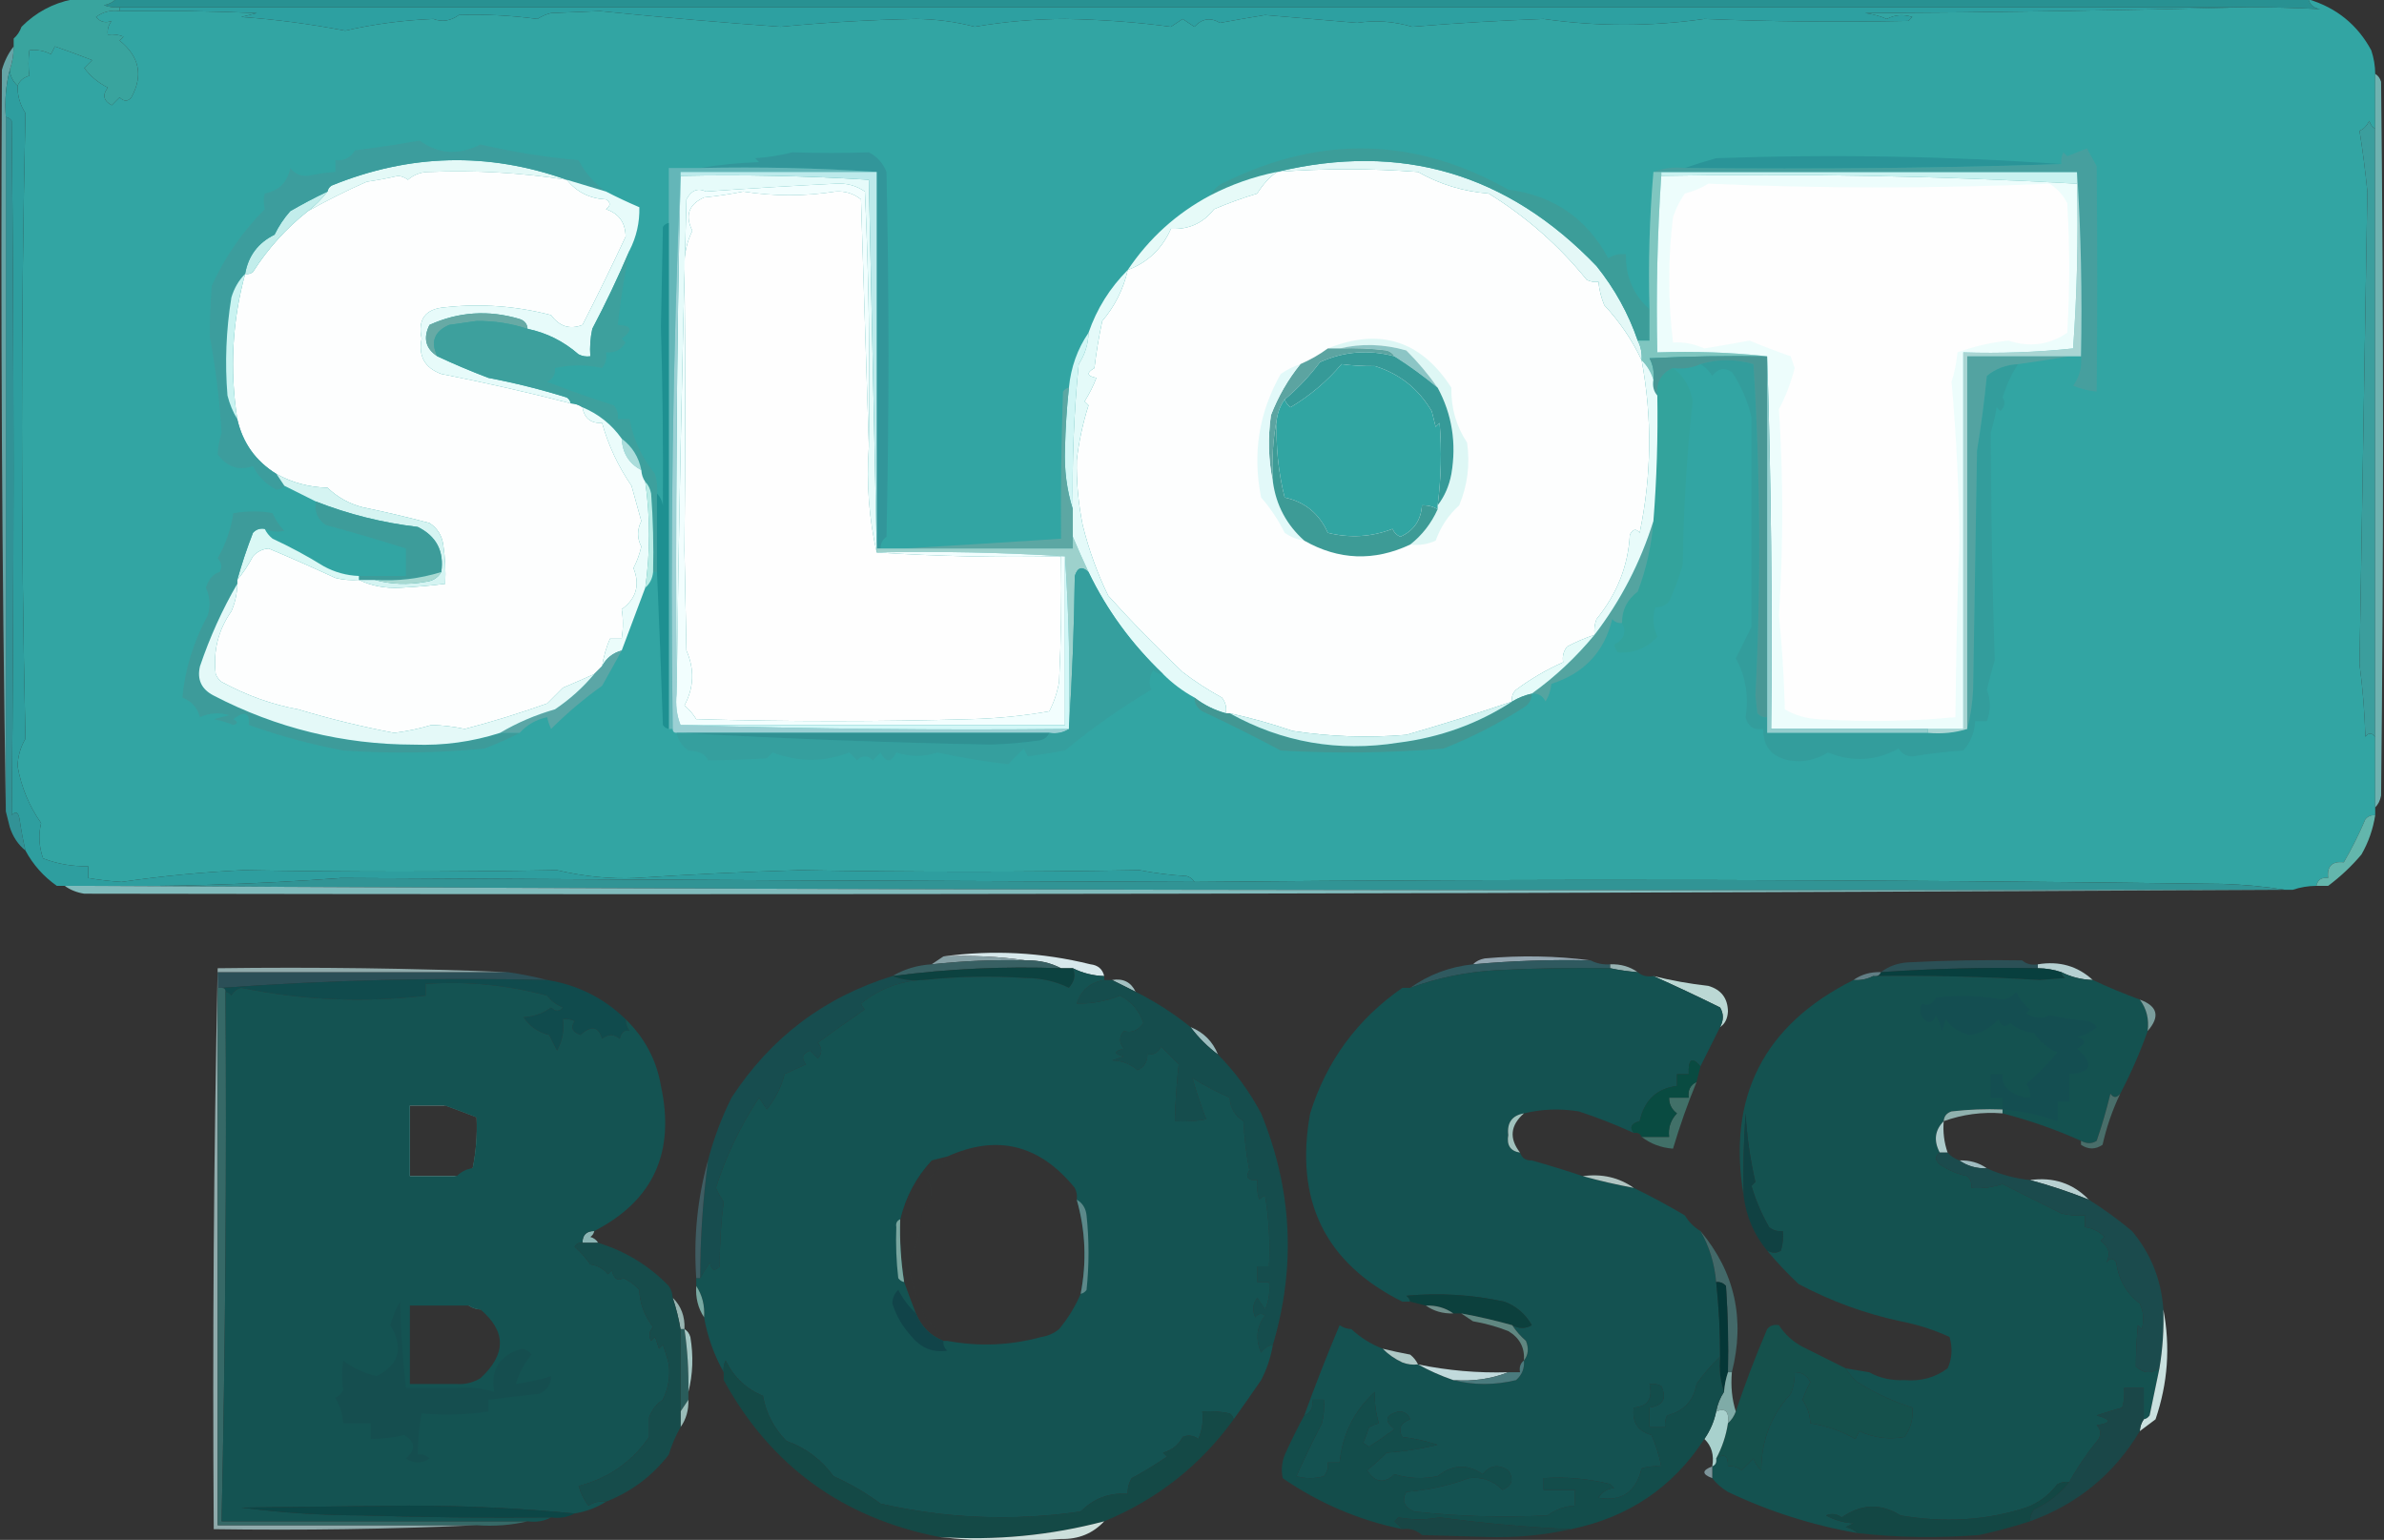 <svg width="692" height="447" viewBox="0 0 692 447" fill="none" xmlns="http://www.w3.org/2000/svg">
<rect x="0" y="0" width="692" height="447" fill="#333333" stroke="none"/>
<g clip-path="url(#clip0_448_34)">
<path fill-rule="evenodd" clip-rule="evenodd" d="M33.574 -0.193C245.745 -0.193 457.918 -0.193 670.089 -0.193C670.523 1.436 671.661 2.385 673.505 2.653C666.724 2.307 659.892 2.117 653.009 2.084C446.91 2.084 240.812 2.084 34.713 2.084C33.15 2.263 31.631 2.073 30.158 1.515C31.567 1.25 32.705 0.681 33.574 -0.193Z" fill="#289192"/>
<path fill-rule="evenodd" clip-rule="evenodd" d="M670.089 -0.193C678.234 2.265 684.308 7.199 688.308 14.609C689.048 16.813 689.427 19.09 689.446 21.441C689.446 26.756 689.446 32.069 689.446 37.383C688.624 36.907 688.055 36.148 687.738 35.105C686.948 36.606 686 37.555 684.892 37.952C685.837 43.799 686.596 49.682 687.169 55.601C686.432 101.405 685.674 147.141 684.892 192.811C685.816 199.739 686.386 206.762 686.6 213.876C687.477 212.626 688.425 212.626 689.446 213.876C689.446 220.708 689.446 227.54 689.446 234.372C689.446 235.131 689.446 235.89 689.446 236.649C688.312 236.551 687.364 236.932 686.6 237.788C684.786 242.078 682.698 246.253 680.337 250.313C676.921 249.934 675.403 251.452 675.782 254.868C673.871 254.623 672.732 255.383 672.366 257.145C670.015 257.165 667.738 257.544 665.534 258.284C664.775 258.284 664.017 258.284 663.257 258.284C657.392 257.342 651.319 256.773 645.038 256.576C545.568 255.265 446.124 255.076 346.708 256.007C346.232 255.185 345.473 254.615 344.43 254.299C339.813 254.034 335.258 253.465 330.766 252.591C297.544 253.162 264.712 253.162 232.272 252.591C216.294 253.053 200.353 253.811 184.448 254.868C177.139 255.186 169.547 254.427 161.674 252.591C131.192 253.13 100.828 253.13 70.581 252.591C58.701 253.161 46.936 254.3 35.282 256.007C32.02 255.797 28.794 255.417 25.604 254.868C25.604 253.729 25.604 252.591 25.604 251.452C21.011 251.54 16.646 250.78 12.509 249.175C11.308 245.71 11.118 242.294 11.94 238.927C8.451 233.976 6.174 228.473 5.108 222.416C5.182 219.54 5.941 216.883 7.385 214.445C6.034 154.288 6.034 93.749 7.385 32.828C5.798 30.384 5.039 27.728 5.108 24.857C5.743 23.389 6.881 22.44 8.524 22.011C8.2 19.783 8.2 17.316 8.524 14.609C10.764 14.337 12.851 14.716 14.787 15.748C15.166 14.989 15.546 14.23 15.925 13.471C19.531 14.722 23.136 16.051 26.742 17.456C25.983 18.215 25.224 18.974 24.465 19.733C26.276 22.162 28.553 24.059 31.297 25.427C29.669 27.567 30.049 29.275 32.436 30.551C33.195 29.791 33.954 29.033 34.713 28.273C35.976 29.515 37.115 29.515 38.129 28.273C41.62 21.92 40.482 16.416 34.713 11.763C35.092 11.383 35.473 11.003 35.852 10.624C34.38 10.066 32.861 9.876 31.297 10.055C31.104 8.549 31.483 7.221 32.436 6.069C30.62 6.772 29.102 6.393 27.881 4.931C29.873 3.429 32.151 2.859 34.713 3.223C48.002 3.033 61.287 3.223 74.567 3.792C73.049 4.171 71.53 4.551 70.012 4.931C79.9 5.617 89.958 6.946 100.186 8.916C108.47 7.001 117.01 5.862 125.806 5.5C128.333 6.463 130.801 6.083 133.208 4.361C140.707 4.09 148.299 4.47 155.981 5.5C157.196 4.713 158.525 4.144 159.966 3.792C164.711 3.602 169.455 3.413 174.2 3.223C192.684 5.086 210.144 6.603 226.578 7.777C239.576 6.51 252.671 5.751 265.862 5.5C271.76 5.561 277.453 6.321 282.942 7.777C291.484 6.297 300.214 5.538 309.132 5.5C319.736 5.68 329.984 6.438 339.876 7.777C341.014 7.018 342.153 6.259 343.292 5.5C344.43 6.259 345.569 7.018 346.708 7.777C348.916 5.366 351.383 4.986 354.109 6.639C358.436 5.843 362.801 5.084 367.204 4.361C376.158 5.104 385.077 5.862 393.962 6.639C399.248 5.813 404.562 6.192 409.904 7.777C422.581 6.726 435.296 5.967 448.049 5.5C463.546 7.745 479.109 7.745 494.734 5.5C513.751 6.275 533.488 6.464 553.945 6.069C554.324 5.69 554.705 5.31 555.084 4.931C552.5 4.068 550.033 4.258 547.682 5.5C545.708 4.647 543.621 4.078 541.42 3.792C578.809 3.601 616.006 3.031 653.009 2.084C659.892 2.117 666.724 2.307 673.505 2.653C671.662 2.385 670.523 1.436 670.089 -0.193Z" fill="#32A5A3"/>
<path fill-rule="evenodd" clip-rule="evenodd" d="M34.713 3.223C34.713 2.843 34.713 2.463 34.713 2.084C240.812 2.084 446.91 2.084 653.009 2.084C616.006 3.031 578.809 3.601 541.42 3.792C543.621 4.078 545.708 4.647 547.682 5.5C550.032 4.258 552.5 4.068 555.084 4.931C554.704 5.31 554.324 5.69 553.945 6.069C533.488 6.464 513.751 6.275 494.734 5.5C479.108 7.745 463.546 7.745 448.049 5.5C435.296 5.967 422.58 6.726 409.904 7.777C404.562 6.192 399.248 5.813 393.962 6.639C385.077 5.862 376.158 5.104 367.204 4.361C362.8 5.084 358.436 5.843 354.109 6.639C351.383 4.986 348.915 5.366 346.708 7.777C345.569 7.018 344.43 6.259 343.292 5.5C342.153 6.259 341.014 7.018 339.876 7.777C329.984 6.438 319.736 5.68 309.132 5.5C300.214 5.538 291.483 6.297 282.942 7.777C277.453 6.321 271.759 5.561 265.862 5.5C252.671 5.75 239.576 6.51 226.578 7.777C210.144 6.603 192.684 5.086 174.2 3.223C169.455 3.413 164.711 3.602 159.966 3.792C158.525 4.144 157.196 4.713 155.981 5.5C148.298 4.469 140.707 4.09 133.208 4.361C130.8 6.083 128.333 6.463 125.806 5.5C117.01 5.862 108.47 7.001 100.186 8.916C89.958 6.946 79.9 5.617 70.012 4.931C71.529 4.551 73.048 4.171 74.566 3.792C61.287 3.223 48.002 3.032 34.713 3.223Z" fill="#2DA0A1"/>
<path fill-rule="evenodd" clip-rule="evenodd" d="M21.049 -0.193C25.224 -0.193 29.399 -0.193 33.574 -0.193C32.705 0.681 31.567 1.25 30.158 1.515C31.631 2.073 33.149 2.263 34.713 2.084C34.713 2.463 34.713 2.844 34.713 3.223C32.151 2.859 29.873 3.429 27.881 4.931C29.101 6.393 30.619 6.772 32.435 6.069C31.483 7.221 31.103 8.549 31.297 10.055C32.86 9.876 34.379 10.066 35.851 10.624C35.472 11.003 35.092 11.383 34.713 11.763C40.481 16.416 41.62 21.92 38.129 28.273C37.114 29.515 35.975 29.515 34.713 28.273C33.953 29.033 33.195 29.791 32.435 30.551C30.049 29.275 29.669 27.567 31.297 25.427C28.553 24.059 26.276 22.162 24.465 19.733C25.224 18.974 25.983 18.215 26.742 17.456C23.136 16.051 19.53 14.722 15.925 13.471C15.545 14.23 15.166 14.989 14.786 15.748C12.851 14.716 10.763 14.337 8.523 14.609C8.199 17.316 8.199 19.783 8.523 22.011C6.881 22.44 5.742 23.389 5.107 24.857C3.771 23.703 3.012 22.185 2.83 20.303C3.57 18.099 3.949 15.822 3.969 13.471C3.969 12.711 3.969 11.953 3.969 11.193C4.995 10.294 5.754 9.155 6.246 7.777C10.368 3.629 15.302 0.972 21.049 -0.193Z" fill="#39A49E"/>
<path fill-rule="evenodd" clip-rule="evenodd" d="M255.613 159.22C255.234 159.22 254.854 159.22 254.474 159.22C254.474 122.783 254.474 86.345 254.474 49.908C237.595 48.774 220.515 48.395 203.234 48.769C208.718 47.829 214.412 47.26 220.314 47.061C219.935 46.682 219.555 46.302 219.176 45.923C222.885 45.681 226.491 45.112 229.993 44.215C237.676 44.457 245.077 44.457 252.197 44.215C254.611 45.462 256.319 47.358 257.321 49.908C258.081 85.207 258.081 120.505 257.321 155.804C256.138 156.651 255.569 157.79 255.613 159.22Z" fill="#32969A"/>
<path fill-rule="evenodd" clip-rule="evenodd" d="M598.355 47.631C564.983 48.772 528.546 49.151 489.043 48.769C491.916 47.763 494.953 46.813 498.152 45.923C531.623 44.739 565.025 45.308 598.355 47.631Z" fill="#2A9498"/>
<path fill-rule="evenodd" clip-rule="evenodd" d="M164.521 52.185C151.154 50.122 137.87 49.364 124.668 49.908C122.285 49.892 120.197 50.65 118.405 52.185C117.58 51.549 116.631 51.17 115.558 51.047C112.547 51.739 109.51 52.308 106.449 52.755C100.612 55.318 94.919 58.164 89.369 61.295C91.487 59.656 93.385 57.759 95.062 55.601C95.189 54.899 95.568 54.33 96.201 53.893C118.88 44.638 141.653 44.069 164.521 52.185Z" fill="#E4F9F7"/>
<path fill-rule="evenodd" clip-rule="evenodd" d="M164.522 52.185C167.371 55.741 171.166 57.639 175.908 57.879C177.287 58.76 177.287 59.709 175.908 60.725C179.671 62.001 181.568 64.658 181.602 68.696C177.583 77.303 173.408 85.843 169.076 94.316C165.428 95.736 162.392 94.787 159.967 91.469C149.877 88.821 139.629 88.061 129.223 89.192C123.467 89.633 121.19 92.669 122.391 98.301C121.379 103.357 123.277 106.773 128.084 108.549C140.695 111.045 153.221 113.892 165.66 117.089C166.923 117.154 168.062 117.533 169.076 118.228C169.608 121.413 171.505 122.932 174.77 122.783C176.595 129.302 179.442 135.374 183.31 141.001C184.267 144.429 185.216 147.845 186.156 151.249C184.902 153.777 184.902 156.245 186.156 158.651C185.663 160.846 184.904 162.933 183.879 164.913C185.838 169.794 184.699 173.779 180.463 176.869C180.917 179.53 180.917 182.377 180.463 185.409C179.324 185.409 178.186 185.409 177.047 185.409C175.967 187.957 175.207 190.614 174.77 193.38C174.01 194.139 173.252 194.898 172.492 195.657C169.57 196.993 166.534 198.321 163.383 199.643C161.865 201.161 160.346 202.679 158.828 204.197C150.886 207.036 142.916 209.504 134.916 211.599C131.626 210.905 128.4 210.526 125.238 210.46C121.74 211.519 118.134 212.278 114.42 212.737C104.962 210.939 95.662 208.662 86.523 205.905C78.96 204.533 71.559 201.877 64.319 197.935C63.531 197.337 62.962 196.577 62.611 195.657C61.825 188.947 63.343 182.875 67.166 177.439C68.278 174.888 68.848 172.232 68.874 169.468C68.874 169.089 68.874 168.709 68.874 168.329C70.59 166.292 72.108 164.015 73.428 161.497C74.634 160.135 76.153 159.376 77.983 159.22C84.516 161.964 90.969 164.811 97.341 167.76C99.587 168.324 101.864 168.514 104.172 168.329C107.811 170.071 111.796 170.83 116.128 170.607C120.521 170.403 124.886 170.023 129.223 169.468C129.411 165.653 129.221 161.858 128.654 158.081C128.26 155.408 126.931 153.321 124.668 151.819C118.282 150.128 111.83 148.609 105.311 147.264C101.38 146.248 97.965 144.351 95.063 141.571C89.725 141.441 84.791 140.112 80.26 137.585C74.229 133.876 70.434 128.561 68.874 121.644C66.643 107.292 67.403 93.249 71.151 79.513C71.993 79.662 72.752 79.472 73.428 78.944C77.783 72.127 83.097 66.243 89.37 61.295C94.92 58.164 100.613 55.318 106.45 52.755C109.511 52.308 112.547 51.739 115.559 51.047C116.632 51.17 117.58 51.549 118.406 52.185C120.198 50.65 122.285 49.892 124.668 49.908C137.87 49.364 151.155 50.122 164.522 52.185Z" fill="#FDFEFE"/>
<path fill-rule="evenodd" clip-rule="evenodd" d="M476.515 104.564C479.625 121.273 479.435 137.974 475.946 154.665C474.905 153.351 473.957 153.541 473.099 155.235C472.628 164.197 469.402 172.357 463.421 179.716C462.863 181.188 462.673 182.707 462.851 184.271C460.149 185.175 457.493 186.313 454.881 187.687C453.823 189.041 453.444 190.558 453.742 192.241C448.936 194.373 444.381 197.031 440.078 200.212C439.069 201.151 438.69 202.29 438.939 203.628C428.733 207.112 418.485 210.338 408.195 213.307C397.137 214.245 386.129 213.866 375.174 212.168C369.179 210.106 363.106 208.398 356.955 207.044C356.576 207.044 356.196 207.044 355.817 207.044C356.115 205.361 355.736 203.843 354.678 202.489C350.636 200.286 346.841 197.82 343.291 195.088C335.374 187.551 328.163 180.15 321.657 172.884C318.465 166.287 315.999 159.455 314.255 152.388C312.995 146.018 312.426 139.756 312.547 133.6C313.166 128.175 314.304 122.861 315.963 117.659C315.584 117.279 315.204 116.899 314.825 116.52C316.298 114.14 317.437 111.863 318.241 109.688C315.475 109.174 315.285 108.225 317.671 106.841C318.219 102.251 318.977 97.697 319.949 93.177C323.629 88.853 326.096 83.919 327.35 78.375C333.173 76.158 337.349 72.172 339.875 66.419C345.057 66.674 349.233 64.776 352.401 60.725C356.438 58.998 360.613 57.48 364.926 56.171C366.508 53.621 368.406 51.534 370.619 49.908C384.295 48.872 397.959 48.872 411.611 49.908C417.906 53.503 424.738 55.59 432.107 56.171C443.042 62.933 452.53 71.283 460.574 81.221C461.653 81.771 462.792 81.96 463.99 81.791C464.203 84.141 464.772 86.418 465.698 88.623C470.174 93.416 473.78 98.731 476.515 104.564Z" fill="#FDFEFE"/>
<path fill-rule="evenodd" clip-rule="evenodd" d="M482.211 51.047C482.211 50.667 482.211 50.287 482.211 49.908C522.443 49.908 562.677 49.908 602.91 49.908C602.91 51.047 602.91 52.185 602.91 53.324C562.929 51.066 522.696 50.306 482.211 51.047Z" fill="#C9F2F0"/>
<path fill-rule="evenodd" clip-rule="evenodd" d="M197.542 51.047C215.777 50.667 233.995 51.048 252.198 52.185C252.949 88.009 253.708 123.687 254.475 159.22C254.475 159.599 254.475 159.979 254.475 160.359C252.231 150.56 251.471 140.312 252.198 129.615C252.577 104.932 252.198 80.26 251.059 55.601C248.546 53.86 245.7 53.102 242.519 53.324C229.919 53.943 217.393 54.703 204.943 55.601C202.562 54.463 200.665 55.222 199.25 57.879C197.96 105.858 197.011 153.682 196.403 201.351C196.025 151.056 196.404 100.954 197.542 51.047Z" fill="#E6FBFA"/>
<path fill-rule="evenodd" clip-rule="evenodd" d="M475.378 98.871C476.291 100.626 476.67 102.523 476.517 104.564C473.782 98.731 470.176 93.416 465.7 88.623C464.774 86.418 464.205 84.141 463.992 81.791C462.794 81.96 461.655 81.771 460.576 81.221C452.532 71.283 443.044 62.933 432.109 56.171C424.74 55.59 417.908 53.503 411.613 49.908C397.96 48.872 384.296 48.872 370.621 49.908C406.687 41.231 437.621 50.341 463.422 77.236C468.702 83.816 472.688 91.028 475.378 98.871Z" fill="#E4F8F7"/>
<path fill-rule="evenodd" clip-rule="evenodd" d="M252.2 129.615C251.474 140.312 252.233 150.56 254.477 160.359C272.117 161.493 289.956 161.873 307.995 161.497C308.185 173.649 307.995 185.795 307.425 197.935C306.911 200.951 305.961 203.798 304.579 206.475C297.06 207.799 289.469 208.558 281.805 208.752C255.237 209.511 228.667 209.511 202.099 208.752C201.173 207.256 200.034 205.927 198.683 204.767C201.449 199.593 201.639 194.278 199.252 188.825C199.062 179.147 198.873 169.468 198.683 159.789C198.939 132.066 198.939 104.549 198.683 77.236C198.625 73.631 199.384 70.215 200.96 66.988C198.773 62.526 199.911 59.299 204.376 57.309C208.203 56.926 211.998 56.356 215.763 55.601C224.668 57.01 233.587 57.01 242.521 55.601C245.334 55.419 247.8 56.179 249.923 57.879C250.682 81.976 251.441 105.888 252.2 129.615Z" fill="#FEFEFE"/>
<path fill-rule="evenodd" clip-rule="evenodd" d="M478.792 89.761C478.792 92.798 478.792 95.834 478.792 98.871C477.654 98.871 476.515 98.871 475.376 98.871C472.686 91.028 468.7 83.816 463.42 77.236C437.619 50.341 406.685 41.231 370.619 49.908C363.855 51.277 357.403 53.554 351.262 56.74C352.227 54.926 353.745 53.597 355.816 52.755C383.655 39.145 410.983 39.904 437.8 55.032C450.875 56.73 460.553 63.372 466.836 74.959C468.38 73.957 470.088 73.576 471.96 73.82C471.851 80.29 474.128 85.603 478.792 89.761Z" fill="#3C9D99"/>
<path fill-rule="evenodd" clip-rule="evenodd" d="M370.621 49.908C368.407 51.534 366.509 53.621 364.928 56.171C360.614 57.48 356.44 58.998 352.402 60.725C349.234 64.776 345.059 66.674 339.877 66.419C337.35 72.172 333.175 76.158 327.352 78.375C333.54 69.148 341.511 61.937 351.264 56.74C357.404 53.554 363.857 51.277 370.621 49.908Z" fill="#E6FAF8"/>
<path fill-rule="evenodd" clip-rule="evenodd" d="M95.062 55.601C93.385 57.759 91.487 59.656 89.369 61.295C83.096 66.243 77.782 72.127 73.428 78.944C72.751 79.472 71.992 79.662 71.15 79.513C72.064 74.272 74.91 70.477 79.69 68.127C80.902 65.63 82.421 63.352 84.245 61.295C87.786 59.239 91.392 57.342 95.062 55.601Z" fill="#C2EDEB"/>
<path fill-rule="evenodd" clip-rule="evenodd" d="M175.908 55.601C172.1 54.453 168.305 53.315 164.521 52.185C141.653 44.069 118.88 44.638 96.201 53.893C95.568 54.329 95.189 54.899 95.063 55.601C91.393 57.342 87.787 59.239 84.245 61.295C82.421 63.352 80.902 65.629 79.691 68.127C74.91 70.477 72.064 74.272 71.151 79.513C69.309 81.359 67.981 83.636 67.165 86.345C65.627 95.793 65.248 105.281 66.027 114.812C66.671 117.343 67.621 119.621 68.873 121.644C70.433 128.561 74.228 133.876 80.26 137.585C81.019 138.724 81.778 139.863 82.537 141.001C82.062 141.712 81.303 142.091 80.26 142.14C77.223 140.622 74.946 138.345 73.428 135.308C69.29 136.713 65.874 135.574 63.18 131.892C63.258 129.867 63.639 127.78 64.319 125.629C63.755 116.284 62.616 106.986 60.903 97.732C60.895 92.992 61.085 88.058 61.472 82.929C65.305 74.558 70.429 67.156 76.844 60.725C76.463 59.014 76.463 57.496 76.844 56.171C80.998 55.338 83.465 52.871 84.245 48.769C85.527 50.413 87.235 51.172 89.369 51.047C92.009 50.481 94.666 50.102 97.34 49.908C97.34 48.769 97.34 47.631 97.34 46.492C99.863 46.748 101.761 45.8 103.033 43.645C109.376 42.858 115.638 41.91 121.821 40.799C127.231 44.768 133.115 45.147 139.471 41.937C148.821 44.117 158.31 45.635 167.937 46.492C169.915 50.261 172.572 53.297 175.908 55.601Z" fill="#3C9D9D"/>
<path fill-rule="evenodd" clip-rule="evenodd" d="M203.236 48.769C220.517 48.395 237.597 48.774 254.476 49.908C235.498 49.908 216.521 49.908 197.543 49.908C195.271 103.412 194.512 157.309 195.266 211.599C194.886 211.599 194.506 211.599 194.127 211.599C194.127 162.636 194.127 113.673 194.127 64.711C194.127 59.397 194.127 54.084 194.127 48.769C197.164 48.769 200.199 48.769 203.236 48.769Z" fill="#64B6B8"/>
<path fill-rule="evenodd" clip-rule="evenodd" d="M604.048 103.425C604.424 85.387 604.044 67.547 602.91 49.908C562.677 49.908 522.443 49.908 482.211 49.908C481.451 49.908 480.693 49.908 479.934 49.908C482.721 48.8 485.758 48.421 489.043 48.769C528.546 49.151 564.983 48.772 598.355 47.631C598.185 46.433 598.374 45.294 598.924 44.215C599.303 44.594 599.684 44.974 600.063 45.353C601.961 44.594 603.858 43.836 605.756 43.076C606.724 44.795 607.673 46.503 608.603 48.2C608.804 70.083 608.804 91.908 608.603 113.673C606.253 113.46 603.975 112.891 601.771 111.965C603.608 109.428 604.367 106.582 604.048 103.425Z" fill="#469F9E"/>
<path fill-rule="evenodd" clip-rule="evenodd" d="M197.543 49.908C197.543 50.287 197.543 50.667 197.543 51.047C196.406 100.954 196.027 151.056 196.405 201.351C196.056 204.636 196.435 207.673 197.543 210.46C234.925 211.596 272.501 211.977 310.271 211.599C308.656 212.682 306.759 213.061 304.578 212.737C268.9 212.737 233.221 212.737 197.543 212.737C197.164 212.737 196.784 212.737 196.405 212.737C195.645 212.737 195.266 212.358 195.266 211.599C194.512 157.309 195.272 103.412 197.543 49.908Z" fill="#9BD0D4"/>
<path fill-rule="evenodd" clip-rule="evenodd" d="M164.522 52.185C168.306 53.315 172.101 54.454 175.909 55.601C178.993 57.198 182.219 58.717 185.587 60.156C185.691 64.585 184.742 68.761 182.741 72.681C179.487 80.33 175.882 87.921 171.923 95.455C171.357 98.085 171.168 100.741 171.354 103.425C170.156 103.595 169.017 103.406 167.938 102.856C163.61 99.078 158.675 96.61 153.135 95.455C153.048 94.031 152.288 93.083 150.858 92.608C141.828 89.914 133.098 90.483 124.669 94.316C122.769 98.148 123.528 101.184 126.946 103.425C131.699 105.65 136.633 107.737 141.749 109.688C149.454 111.153 157.045 113.05 164.522 115.381C165.155 115.817 165.534 116.387 165.661 117.089C153.221 113.892 140.695 111.045 128.085 108.549C123.277 106.773 121.379 103.357 122.391 98.301C121.19 92.669 123.467 89.633 129.223 89.192C139.629 88.061 149.877 88.821 159.967 91.469C162.393 94.787 165.428 95.736 169.077 94.316C173.408 85.843 177.584 77.303 181.602 68.696C181.568 64.658 179.671 62.001 175.909 60.725C177.287 59.709 177.287 58.76 175.909 57.879C171.166 57.639 167.371 55.741 164.522 52.185Z" fill="#E7FBFA"/>
<path fill-rule="evenodd" clip-rule="evenodd" d="M153.135 95.455C148.371 93.89 143.436 93.132 138.332 93.177C135.676 93.556 133.018 93.937 130.362 94.316C126.062 96.211 124.923 99.246 126.946 103.425C123.527 101.184 122.769 98.148 124.668 94.316C133.098 90.483 141.828 89.914 150.858 92.608C152.288 93.083 153.047 94.031 153.135 95.455Z" fill="#67AAA5"/>
<path fill-rule="evenodd" clip-rule="evenodd" d="M197.543 51.047C197.543 50.667 197.543 50.287 197.543 49.908C216.521 49.908 235.498 49.908 254.476 49.908C254.476 86.345 254.476 122.783 254.476 159.22C253.709 123.687 252.95 88.009 252.199 52.185C233.996 51.048 215.778 50.667 197.543 51.047Z" fill="#BCEAEB"/>
<path fill-rule="evenodd" clip-rule="evenodd" d="M689.445 37.383C689.445 96.214 689.445 155.045 689.445 213.876C688.424 212.626 687.475 212.626 686.599 213.876C686.385 206.762 685.815 199.739 684.891 192.811C685.673 147.141 686.431 101.405 687.168 55.601C686.595 49.683 685.836 43.799 684.891 37.952C685.999 37.555 686.947 36.606 687.737 35.105C688.054 36.148 688.623 36.907 689.445 37.383Z" fill="#3B9E9D"/>
<path fill-rule="evenodd" clip-rule="evenodd" d="M409.334 158.081C412.79 155.372 415.447 151.956 417.305 147.833C417.305 147.454 417.305 147.074 417.305 146.695C419.303 144.12 420.632 141.083 421.29 137.585C422.817 128.625 421.488 120.275 417.305 112.535C414.63 108.703 411.593 105.098 408.195 101.717C401.617 99.845 395.165 99.655 388.838 101.148C387.699 101.148 386.561 101.148 385.422 101.148C400.524 95.058 412.48 98.855 421.29 112.535C421.158 118.376 422.677 123.69 425.845 128.476C426.751 134.744 425.991 140.817 423.567 146.695C420.458 149.48 418.18 152.896 416.735 156.943C414.411 157.994 411.944 158.373 409.334 158.081Z" fill="#DEF7F5"/>
<path fill-rule="evenodd" clip-rule="evenodd" d="M182.74 72.681C181.248 79.911 180.109 87.123 179.324 94.316C183.463 94.494 183.842 95.821 180.462 98.301C180.841 98.68 181.222 99.061 181.601 99.44C180.288 101.584 178.391 102.533 175.908 102.287C176.206 103.97 175.827 105.487 174.769 106.841C170.261 105.814 165.706 105.814 161.105 106.841C161.264 108.691 160.505 110.018 158.828 110.827C165.206 113.333 171.659 115.61 178.185 117.659C179.138 118.81 179.517 120.139 179.324 121.644C180.462 121.644 181.601 121.644 182.74 121.644C183.844 127.556 186.31 132.869 190.141 137.585C190.703 139.446 190.892 141.344 190.71 143.279C190.71 150.87 190.71 158.461 190.71 166.052C190.331 166.052 189.951 166.052 189.572 166.052C189.761 158.451 189.572 150.86 189.002 143.279C188.738 141.87 188.169 140.731 187.294 139.863C186.6 138.848 186.221 137.709 186.156 136.447C185.394 132.633 183.496 129.596 180.462 127.337C177.543 123.219 173.748 120.182 169.076 118.228C168.061 117.533 166.922 117.154 165.66 117.089C165.533 116.387 165.154 115.817 164.521 115.381C157.044 113.05 149.453 111.153 141.748 109.688C136.632 107.737 131.698 105.65 126.945 103.425C124.923 99.246 126.061 96.211 130.361 94.316C133.017 93.937 135.675 93.556 138.332 93.177C143.435 93.132 148.37 93.89 153.134 95.455C158.674 96.61 163.609 99.078 167.937 102.856C169.016 103.406 170.155 103.595 171.353 103.425C171.167 100.741 171.356 98.085 171.922 95.455C175.881 87.921 179.486 80.33 182.74 72.681Z" fill="#3DA09D"/>
<path fill-rule="evenodd" clip-rule="evenodd" d="M479.934 49.908C480.693 49.908 481.451 49.908 482.211 49.908C482.211 50.287 482.211 50.667 482.211 51.047C481.077 67.926 480.698 85.006 481.072 102.287C491.907 101.914 502.534 102.293 512.955 103.425C501.561 103.236 490.175 103.425 478.795 103.995C479.827 105.929 480.206 108.018 479.934 110.257C479.29 108.071 478.152 106.173 476.518 104.564C476.67 102.524 476.291 100.626 475.379 98.871C476.518 98.871 477.656 98.871 478.795 98.871C478.795 95.834 478.795 92.798 478.795 89.761C478.421 76.274 478.801 62.989 479.934 49.908Z" fill="#7FC6C0"/>
<path fill-rule="evenodd" clip-rule="evenodd" d="M71.152 79.513C67.403 93.249 66.644 107.292 68.874 121.644C67.622 119.621 66.672 117.343 66.028 114.812C65.249 105.281 65.628 95.793 67.166 86.345C67.981 83.636 69.31 81.359 71.152 79.513Z" fill="#CAF3F1"/>
<path fill-rule="evenodd" clip-rule="evenodd" d="M388.84 101.148C395.167 99.655 401.619 99.845 408.197 101.717C411.595 105.098 414.632 108.703 417.307 112.535C413.3 109.209 409.124 106.173 404.781 103.425C404.305 102.603 403.547 102.034 402.504 101.717C397.965 101.149 393.41 100.959 388.84 101.148Z" fill="#8CC5C5"/>
<path fill-rule="evenodd" clip-rule="evenodd" d="M385.423 101.148C386.562 101.148 387.701 101.148 388.839 101.148C393.41 100.959 397.965 101.149 402.503 101.717C403.546 102.034 404.305 102.603 404.781 103.425C397.319 101.422 390.108 101.992 383.146 105.133C380.089 109.206 376.673 112.813 372.898 115.951C371.717 117.579 370.958 119.477 370.621 121.644C369.496 127.497 369.116 133.57 369.482 139.863C368.17 133.617 367.981 127.165 368.913 120.505C371.032 115.031 373.878 110.097 377.453 105.703C380.336 104.455 382.992 102.937 385.423 101.148Z" fill="#5CA4A1"/>
<path fill-rule="evenodd" clip-rule="evenodd" d="M417.303 146.695C417.303 147.074 417.303 147.454 417.303 147.833C415.928 146.998 414.41 146.618 412.749 146.695C412.464 151.014 410.377 154.049 406.486 155.804C405.41 155.343 404.651 154.583 404.209 153.527C398.102 155.885 391.839 156.265 385.421 154.665C382.959 149.105 378.783 145.689 372.895 144.417C371.037 136.966 370.278 129.374 370.618 121.644C370.955 119.477 371.715 117.579 372.895 115.951C373.218 116.849 373.787 117.609 374.603 118.228C380.248 114.858 385.183 110.683 389.406 105.703C392.478 106.111 395.705 106.302 399.085 106.272C406.222 108.464 411.725 112.83 415.595 119.367C415.975 120.884 416.355 122.403 416.734 123.921C417.113 123.542 417.494 123.162 417.873 122.783C418.516 130.774 418.327 138.744 417.303 146.695Z" fill="#31A5A2"/>
<path fill-rule="evenodd" clip-rule="evenodd" d="M404.781 103.425C409.124 106.173 413.299 109.209 417.306 112.535C421.49 120.275 422.819 128.625 421.292 137.585C420.634 141.083 419.305 144.12 417.306 146.695C418.33 138.744 418.519 130.774 417.876 122.783C417.497 123.162 417.116 123.542 416.737 123.921C416.358 122.403 415.978 120.884 415.598 119.367C411.728 112.83 406.225 108.464 399.088 106.272C395.708 106.302 392.481 106.111 389.409 105.703C385.186 110.683 380.251 114.858 374.606 118.228C373.79 117.609 373.221 116.849 372.898 115.951C376.673 112.812 380.089 109.206 383.146 105.133C390.108 101.992 397.319 101.422 404.781 103.425Z" fill="#369A98"/>
<path fill-rule="evenodd" clip-rule="evenodd" d="M377.453 105.703C373.879 110.097 371.032 115.031 368.913 120.505C367.982 127.165 368.171 133.617 369.483 139.863C370.414 146.657 373.45 152.35 378.592 156.943C376.529 156.634 374.632 155.875 372.899 154.665C371.028 150.892 368.75 147.476 366.067 144.417C363.508 131.704 365.406 119.748 371.76 108.549C373.557 107.304 375.455 106.354 377.453 105.703Z" fill="#E2F9F9"/>
<path fill-rule="evenodd" clip-rule="evenodd" d="M1.691 33.967C2.394 34.093 2.964 34.472 3.399 35.105C4.078 102.298 4.078 169.479 3.399 236.649C4.556 235.358 5.315 235.737 5.677 237.788C6.127 240.87 6.696 243.906 7.385 246.897C5.26 245.188 3.742 242.911 2.83 240.065C2.451 238.547 2.071 237.029 1.691 235.511C1.691 168.329 1.691 101.148 1.691 33.967Z" fill="#329296"/>
<path fill-rule="evenodd" clip-rule="evenodd" d="M493.598 105.703C498.608 104.196 503.732 104.196 508.97 105.703C510.985 137.763 511.175 169.836 509.539 201.92C509.729 203.628 509.918 205.336 510.108 207.044C510.872 207.9 511.821 208.281 512.955 208.183C512.955 209.701 512.955 211.219 512.955 212.737C528.517 212.737 544.078 212.737 559.64 212.737C563.673 213.094 567.469 212.713 571.027 211.599C571.962 208.022 572.531 204.226 572.735 200.212C573.114 177.059 573.494 153.906 573.874 130.753C575.061 123.562 576.011 116.349 576.72 109.119C579.277 107 582.313 105.861 585.83 105.703C584.139 108.012 582.62 111.239 581.275 115.381C582.163 116.603 581.973 117.932 580.706 119.367C580.326 118.987 579.946 118.607 579.567 118.228C579.142 120.731 578.573 123.198 577.859 125.629C577.94 147.799 578.32 169.813 578.998 191.672C578.18 194.474 577.421 197.321 576.72 200.212C577.877 203.211 577.877 206.247 576.72 209.321C575.582 209.321 574.443 209.321 573.304 209.321C573.164 212.594 572.026 215.441 569.888 217.861C564.92 218.192 559.986 218.761 555.086 219.569C553.345 219.536 552.016 218.777 551.1 217.292C544.529 220.925 537.697 221.305 530.604 218.431C526.97 220.676 523.175 221.436 519.218 220.708C514.193 219.647 511.725 216.61 511.816 211.599C509.071 212.012 507.363 210.873 506.692 208.183C507.657 201.993 506.707 196.3 503.846 191.103C505.363 188.066 506.882 185.03 508.4 181.993C508.38 161.768 508.38 141.462 508.4 121.075C507.274 116.353 505.377 111.988 502.707 107.98C500.546 106.575 498.648 106.954 497.014 109.119C496.116 107.673 494.978 106.534 493.598 105.703Z" fill="#339D9C"/>
<path fill-rule="evenodd" clip-rule="evenodd" d="M315.964 96.593C315.879 99.903 314.929 102.939 313.118 105.703C311.732 119.712 311.162 133.756 311.41 147.833C309.642 142.253 308.883 136.369 309.132 130.184C309.265 124.271 309.645 118.387 310.271 112.535C310.85 106.61 312.749 101.296 315.964 96.593Z" fill="#D2F6F5"/>
<path fill-rule="evenodd" clip-rule="evenodd" d="M600.629 103.425C595.812 104.245 590.878 105.005 585.826 105.703C582.31 105.861 579.273 107 576.717 109.119C576.007 116.349 575.058 123.561 573.87 130.753C573.491 153.906 573.111 177.059 572.731 200.212C572.528 204.226 571.958 208.022 571.023 211.599C571.023 175.54 571.023 139.483 571.023 103.425C580.892 103.425 590.76 103.425 600.629 103.425Z" fill="#53A3A1"/>
<path fill-rule="evenodd" clip-rule="evenodd" d="M3.97 13.471C3.95 15.822 3.571 18.099 2.831 20.303C1.711 24.627 1.332 29.182 1.693 33.967C1.693 101.148 1.693 168.329 1.693 235.511C0.555 163.967 0.175 92.231 0.554 20.303C1.271 17.741 2.41 15.463 3.97 13.471Z" fill="#65A4A6"/>
<path fill-rule="evenodd" clip-rule="evenodd" d="M180.463 127.337C183.496 129.596 185.394 132.633 186.156 136.447C182.601 134.595 180.704 131.56 180.463 127.337Z" fill="#ABDDDB"/>
<path fill-rule="evenodd" clip-rule="evenodd" d="M512.953 103.425C512.953 138.345 512.953 173.263 512.953 208.183C511.819 208.281 510.87 207.9 510.106 207.044C509.916 205.336 509.727 203.628 509.537 201.92C511.173 169.836 510.983 137.763 508.968 105.703C503.73 104.196 498.606 104.196 493.596 105.703C491.196 106.805 488.539 107.185 485.625 106.841C482.265 108.332 480.747 110.99 481.07 114.812C480.007 113.596 479.626 112.078 479.932 110.257C480.204 108.018 479.825 105.929 478.793 103.995C490.173 103.425 501.559 103.236 512.953 103.425Z" fill="#489795"/>
<path fill-rule="evenodd" clip-rule="evenodd" d="M169.076 118.228C173.748 120.182 177.543 123.219 180.463 127.337C180.704 131.56 182.601 134.595 186.156 136.447C186.221 137.709 186.6 138.848 187.295 139.863C188.776 150.119 188.776 160.367 187.295 170.607C185.046 176.635 182.769 182.707 180.463 188.825C177.85 189.55 175.953 191.067 174.77 193.38C175.207 190.614 175.966 187.957 177.047 185.409C178.186 185.409 179.324 185.409 180.463 185.409C180.917 182.377 180.917 179.53 180.463 176.869C184.699 173.779 185.837 169.794 183.879 164.913C184.904 162.933 185.663 160.846 186.156 158.651C184.901 156.245 184.901 153.777 186.156 151.249C185.216 147.845 184.267 144.429 183.31 141.001C179.441 135.374 176.595 129.302 174.77 122.783C171.505 122.932 169.608 121.413 169.076 118.228Z" fill="#EBFCFB"/>
<path fill-rule="evenodd" clip-rule="evenodd" d="M370.621 121.644C370.28 129.374 371.04 136.966 372.898 144.417C378.786 145.689 382.962 149.105 385.424 154.665C391.842 156.265 398.105 155.885 404.212 153.527C404.653 154.583 405.413 155.343 406.489 155.804C410.38 154.049 412.467 151.014 412.752 146.695C414.413 146.618 415.931 146.998 417.306 147.833C415.449 151.956 412.791 155.372 409.336 158.081C398.835 162.995 388.587 162.614 378.592 156.943C373.449 152.35 370.414 146.657 369.482 139.863C369.117 133.57 369.496 127.497 370.621 121.644Z" fill="#3D9B96"/>
<path fill-rule="evenodd" clip-rule="evenodd" d="M80.26 137.585C84.79 140.112 89.724 141.441 95.062 141.571C97.964 144.351 101.38 146.248 105.31 147.264C111.829 148.609 118.281 150.128 124.668 151.819C126.93 153.321 128.259 155.408 128.653 158.081C129.22 161.858 129.41 165.653 129.222 169.468C124.885 170.023 120.521 170.403 116.128 170.607C111.795 170.83 107.81 170.071 104.172 168.329C105.69 168.329 107.209 168.329 108.726 168.329C113.447 169.635 118.382 169.826 123.529 168.899C125.601 168.671 127.119 167.721 128.084 166.052C128.949 160.001 126.672 155.637 121.252 152.957C111.029 151.761 101.16 149.293 91.646 145.556C88.64 144.053 85.603 142.535 82.537 141.001C81.778 139.863 81.019 138.724 80.26 137.585Z" fill="#D5F4F2"/>
<path fill-rule="evenodd" clip-rule="evenodd" d="M485.627 106.841C488.821 109.236 490.719 112.463 491.32 116.52C489.622 131.846 488.674 147.598 488.474 163.775C487.426 167.528 486.097 171.134 484.488 174.592C483.37 175.792 482.041 176.361 480.503 176.3C479.627 179.259 479.817 182.106 481.072 184.84C477.944 188.205 474.149 189.724 469.686 189.395C469.091 188.756 468.712 187.996 468.547 187.117C471.445 185.62 472.204 183.533 470.824 180.855C470.78 177.086 472.298 174.05 475.379 171.745C477.866 165.2 479.384 158.368 479.934 151.249C480.896 139.13 481.276 126.984 481.072 114.812C480.749 110.989 482.267 108.332 485.627 106.841Z" fill="#33A39C"/>
<path fill-rule="evenodd" clip-rule="evenodd" d="M602.91 49.908C604.044 67.547 604.424 85.387 604.049 103.425C602.91 103.425 601.771 103.425 600.633 103.425C590.764 103.425 580.896 103.425 571.027 103.425C571.027 139.483 571.027 175.54 571.027 211.599C567.469 212.713 563.674 213.094 559.641 212.737C559.641 212.358 559.641 211.978 559.641 211.599C563.057 211.599 566.473 211.599 569.889 211.599C569.889 175.161 569.889 138.724 569.889 102.287C580.577 102.636 591.204 102.256 601.771 101.148C602.909 85.225 603.289 69.284 602.91 53.324C602.91 52.185 602.91 51.047 602.91 49.908Z" fill="#A9D5D3"/>
<path fill-rule="evenodd" clip-rule="evenodd" d="M187.295 139.863C188.169 140.731 188.739 141.87 189.003 143.279C189.572 150.86 189.761 158.451 189.572 166.052C189.39 167.934 188.632 169.452 187.295 170.607C188.776 160.367 188.776 150.119 187.295 139.863Z" fill="#BBECE6"/>
<path fill-rule="evenodd" clip-rule="evenodd" d="M91.647 145.556C101.161 149.293 111.029 151.761 121.252 152.957C126.672 155.637 128.95 160.001 128.084 166.052C121.809 167.999 115.357 168.759 108.727 168.329C107.209 168.329 105.69 168.329 104.172 168.329C104.172 167.95 104.172 167.57 104.172 167.191C108.727 167.191 113.282 167.191 117.836 167.191C117.836 164.534 117.836 161.877 117.836 159.22C110.134 156.787 102.353 154.509 94.494 152.388C92.178 150.744 91.228 148.466 91.647 145.556Z" fill="#3D9C9A"/>
<path fill-rule="evenodd" clip-rule="evenodd" d="M310.269 112.535C309.643 118.387 309.264 124.271 309.131 130.184C308.881 136.369 309.641 142.253 311.408 147.833C311.408 150.49 311.408 153.147 311.408 155.804C311.408 156.943 311.408 158.081 311.408 159.22C295.087 159.22 278.766 159.22 262.445 159.22C277.452 158.327 292.635 157.378 307.992 156.373C307.868 142.306 308.058 128.073 308.561 113.673C308.997 113.04 309.567 112.661 310.269 112.535Z" fill="#5CA7A3"/>
<path fill-rule="evenodd" clip-rule="evenodd" d="M689.445 21.441C690.267 21.917 690.837 22.676 691.153 23.719C691.913 92.798 691.913 161.877 691.153 230.956C690.889 232.365 690.32 233.503 689.445 234.372C689.445 227.54 689.445 220.708 689.445 213.876C689.445 155.045 689.445 96.214 689.445 37.383C689.445 32.069 689.445 26.756 689.445 21.441Z" fill="#6FB2B0"/>
<path fill-rule="evenodd" clip-rule="evenodd" d="M76.844 153.527C77.359 154.618 78.118 155.567 79.121 156.373C84.237 158.741 89.171 161.397 93.924 164.344C97.126 166.108 100.542 167.056 104.172 167.191C104.172 167.57 104.172 167.95 104.172 168.329C101.864 168.514 99.586 168.324 97.34 167.76C90.968 164.811 84.515 161.964 77.982 159.22C76.153 159.376 74.634 160.136 73.428 161.497C72.107 164.015 70.589 166.292 68.873 168.329C70.157 163.718 71.675 159.163 73.428 154.665C74.367 153.657 75.506 153.277 76.844 153.527Z" fill="#DAF8F5"/>
<path fill-rule="evenodd" clip-rule="evenodd" d="M194.127 64.711C194.127 113.673 194.127 162.636 194.127 211.599C193.424 211.472 192.855 211.093 192.419 210.46C191.93 195.649 191.361 180.847 190.711 166.052C190.711 158.461 190.711 150.87 190.711 143.279C191.585 144.147 192.155 145.286 192.419 146.695C192.527 129.431 192.337 112.161 191.85 94.885C192.04 85.207 192.229 75.528 192.419 65.849C192.855 65.216 193.424 64.837 194.127 64.711Z" fill="#1E9091"/>
<path fill-rule="evenodd" clip-rule="evenodd" d="M128.084 166.052C127.119 167.721 125.602 168.671 123.529 168.899C118.382 169.826 113.447 169.635 108.727 168.329C115.357 168.759 121.809 167.999 128.084 166.052Z" fill="#A8D9D2"/>
<path fill-rule="evenodd" clip-rule="evenodd" d="M479.931 151.249C479.382 158.368 477.864 165.2 475.377 171.745C472.296 174.05 470.778 177.086 470.822 180.855C469.688 180.953 468.74 180.572 467.975 179.716C465.702 189.207 459.818 195.469 450.326 198.504C450.126 200.431 449.556 202.139 448.618 203.628C447.81 201.951 446.482 201.191 444.633 201.351C451.423 196.46 457.495 190.767 462.851 184.271C470.483 174.295 476.176 163.288 479.931 151.249Z" fill="#54A4A0"/>
<path fill-rule="evenodd" clip-rule="evenodd" d="M476.514 104.564C478.148 106.173 479.287 108.071 479.93 110.257C479.625 112.078 480.005 113.596 481.069 114.812C481.273 126.984 480.892 139.13 479.93 151.249C476.175 163.288 470.481 174.295 462.85 184.271C462.671 182.707 462.862 181.188 463.419 179.716C469.401 172.357 472.627 164.197 473.098 155.235C473.956 153.541 474.904 153.351 475.945 154.665C479.434 137.974 479.624 121.273 476.514 104.564Z" fill="#E8FBFA"/>
<path fill-rule="evenodd" clip-rule="evenodd" d="M311.41 155.804C312.823 159.163 314.341 162.579 315.965 166.052C314.11 164.276 312.781 164.655 311.979 167.191C311.787 182.19 311.217 196.993 310.271 211.599C310.646 194.697 310.267 177.997 309.133 161.497C291.113 160.363 272.894 159.983 254.477 160.359C254.477 159.979 254.477 159.599 254.477 159.22C254.856 159.22 255.236 159.22 255.615 159.22C257.893 159.22 260.17 159.22 262.447 159.22C278.768 159.22 295.089 159.22 311.41 159.22C311.41 158.081 311.41 156.943 311.41 155.804Z" fill="#9DD1CC"/>
<path fill-rule="evenodd" clip-rule="evenodd" d="M327.349 78.375C326.095 83.919 323.628 88.853 319.948 93.177C318.976 97.697 318.218 102.251 317.67 106.841C315.284 108.225 315.474 109.174 318.24 109.688C317.436 111.863 316.297 114.14 314.824 116.52C315.203 116.899 315.583 117.279 315.962 117.659C314.303 122.861 313.165 128.175 312.546 133.6C312.424 139.756 312.994 146.018 314.254 152.388C315.998 159.455 318.464 166.287 321.656 172.884C328.162 180.15 335.373 187.551 343.29 195.088C346.84 197.82 350.635 200.286 354.677 202.489C355.735 203.843 356.114 205.361 355.816 207.044C352.457 206.124 349.42 204.605 346.706 202.489C343.347 200.65 340.312 198.373 337.597 195.657C328.479 186.957 321.266 177.089 315.962 166.052C314.339 162.579 312.821 159.163 311.408 155.804C311.408 153.147 311.408 150.49 311.408 147.833C311.161 133.756 311.73 119.712 313.116 105.703C314.927 102.939 315.877 99.903 315.962 96.593C318.367 89.638 322.162 83.565 327.349 78.375Z" fill="#E4FAF9"/>
<path fill-rule="evenodd" clip-rule="evenodd" d="M76.844 153.527C75.506 153.277 74.367 153.656 73.428 154.665C71.675 159.163 70.157 163.718 68.873 168.329C68.873 168.708 68.873 169.089 68.873 169.468C64.529 176.949 60.924 184.92 58.056 193.38C57.133 197.237 58.461 200.083 62.041 201.92C80.241 211.368 99.599 216.112 120.113 216.153C128.687 216.474 137.037 215.336 145.164 212.737C147.062 212.737 148.959 212.737 150.857 212.737C147.628 214.417 144.212 215.936 140.609 217.292C126.961 218.62 113.297 218.81 99.617 217.861C90.24 216.088 81.131 213.621 72.289 210.46C72.48 206.834 70.961 206.265 67.734 208.752C69.096 209.497 69.096 210.066 67.734 210.46C65.895 209.715 63.997 209.146 62.041 208.752C63.559 208.373 65.078 207.993 66.596 207.613C63.636 206.738 60.79 206.928 58.056 208.183C57.303 205.432 55.595 203.535 52.932 202.489C53.706 194.216 56.173 186.245 60.333 178.577C61.143 175.846 60.952 173.189 59.764 170.607C60.594 168.029 61.923 166.511 63.749 166.052C64.528 164.59 64.338 163.261 63.18 162.067C65.515 157.969 67.034 153.604 67.734 148.972C72.082 148.28 75.877 148.28 79.121 148.972C79.95 150.9 81.089 152.608 82.537 154.096C80.605 154.533 78.708 154.344 76.844 153.527Z" fill="#3D9B9A"/>
<path fill-rule="evenodd" clip-rule="evenodd" d="M462.853 184.271C457.497 190.767 451.425 196.46 444.635 201.351C442.603 201.798 440.706 202.556 438.941 203.628C438.692 202.29 439.071 201.151 440.08 200.212C444.383 197.031 448.938 194.373 453.744 192.241C453.446 190.558 453.825 189.041 454.883 187.687C457.495 186.313 460.151 185.175 462.853 184.271Z" fill="#E5FBF9"/>
<path fill-rule="evenodd" clip-rule="evenodd" d="M315.962 166.052C321.266 177.089 328.479 186.957 337.597 195.657C336.463 195.755 335.514 195.375 334.75 194.519C333.59 196.533 333.4 198.431 334.181 200.212C325.321 205.482 316.97 211.365 309.13 217.861C305.227 218.547 301.621 219.116 298.313 219.569C297.934 218.81 297.554 218.052 297.174 217.292C295.657 218.81 294.138 220.329 292.62 221.847C285.738 221.048 278.906 219.91 272.124 218.431C268.22 219.729 264.235 219.729 260.168 218.431C258.65 221.468 257.131 221.468 255.613 218.431C254.854 219.19 254.095 219.949 253.336 220.708C251.818 219.19 250.299 219.19 248.781 220.708C248.022 219.949 247.263 219.19 246.504 218.431C239.159 221.285 231.758 221.285 224.3 218.431C223.73 219 223.161 219.569 222.592 220.139C216.725 220.483 211.032 220.673 205.512 220.708C204.865 218.952 202.967 218.004 199.818 217.861C197.95 216.576 196.811 214.868 196.402 212.737C196.782 212.737 197.162 212.737 197.541 212.737C227.323 214.428 257.308 215.567 287.496 216.153C292.074 216.026 296.629 215.646 301.16 215.015C302.902 214.855 304.041 214.096 304.576 212.737C306.756 213.061 308.653 212.682 310.269 211.599C311.215 196.993 311.785 182.19 311.977 167.191C312.779 164.655 314.107 164.276 315.962 166.052Z" fill="#359F9E"/>
<path fill-rule="evenodd" clip-rule="evenodd" d="M180.463 188.825C178.629 192.203 176.731 195.619 174.769 199.073C169.472 202.855 164.538 207.029 159.967 211.599C159.4 210.343 159.02 209.204 158.828 208.183C155.631 208.859 152.974 210.377 150.857 212.737C148.959 212.737 147.062 212.737 145.164 212.737C150.056 209.829 155.37 207.552 161.105 205.905C165.414 203.003 169.209 199.587 172.492 195.657C173.252 194.898 174.01 194.139 174.769 193.38C175.952 191.067 177.849 189.55 180.463 188.825Z" fill="#5BA6A6"/>
<path fill-rule="evenodd" clip-rule="evenodd" d="M252.197 129.615C251.438 105.888 250.679 81.976 249.92 57.879C247.797 56.179 245.331 55.419 242.518 55.601C233.584 57.01 224.665 57.01 215.76 55.601C211.995 56.356 208.2 56.926 204.373 57.309C199.908 59.299 198.77 62.526 200.957 66.988C199.381 70.215 198.622 73.631 198.68 77.236C198.936 104.549 198.936 132.066 198.68 159.789C198.87 169.468 199.059 179.147 199.249 188.825C201.636 194.278 201.446 199.593 198.68 204.767C200.031 205.927 201.17 207.256 202.096 208.752C228.664 209.511 255.234 209.511 281.802 208.752C289.466 208.558 297.057 207.799 304.576 206.475C305.958 203.798 306.908 200.951 307.422 197.935C307.992 185.795 308.182 173.649 307.992 161.497C289.953 161.873 272.114 161.493 254.474 160.359C272.892 159.983 291.111 160.363 309.13 161.497C309.13 177.818 309.13 194.139 309.13 210.46C271.934 210.46 234.738 210.46 197.541 210.46C196.433 207.673 196.054 204.636 196.402 201.351C197.011 153.682 197.959 105.858 199.249 57.879C200.664 55.222 202.562 54.463 204.942 55.601C217.393 54.703 229.918 53.943 242.518 53.324C245.699 53.102 248.545 53.86 251.058 55.601C252.197 80.26 252.576 104.932 252.197 129.615Z" fill="#F2FEFE"/>
<path fill-rule="evenodd" clip-rule="evenodd" d="M482.208 51.047C522.693 50.306 562.926 51.066 602.907 53.324C603.286 69.284 602.905 85.225 601.768 101.148C591.201 102.256 580.574 102.636 569.885 102.287C569.885 138.724 569.885 175.161 569.885 211.599C566.469 211.599 563.053 211.599 559.637 211.599C544.455 211.599 529.272 211.599 514.091 211.599C514.469 175.346 514.088 139.289 512.952 103.425C502.531 102.293 491.904 101.914 481.069 102.287C480.695 85.006 481.074 67.926 482.208 51.047Z" fill="#EDFDFC"/>
<path fill-rule="evenodd" clip-rule="evenodd" d="M495.875 53.324C528.955 54.762 561.976 54.762 594.939 53.324C597.169 54.745 598.877 56.643 600.063 59.017C600.822 71.543 600.822 84.068 600.063 96.593C594.8 100.145 589.106 100.904 582.983 98.871C577.894 99.415 572.96 100.554 568.18 102.287C567.923 105.242 567.353 108.088 566.472 110.827C567.83 126.101 568.59 141.473 568.749 156.943C568.117 174.018 567.737 191.098 567.611 208.183C554.364 209.439 541.08 209.628 527.757 208.752C524.26 208.585 521.035 207.636 518.079 205.905C517.854 196.74 517.285 187.631 516.371 178.577C517.654 158.443 517.654 138.517 516.371 118.797C518.367 114.994 519.886 111.009 520.925 106.841C520.546 105.703 520.166 104.564 519.787 103.425C515.737 102.013 511.752 100.496 507.831 98.871C503.504 99.667 499.139 100.425 494.736 101.148C491.593 99.777 488.556 99.208 485.627 99.44C484.135 87.264 484.135 75.118 485.627 63.003C486.465 60.567 487.603 58.29 489.043 56.171C491.574 55.526 493.851 54.577 495.875 53.324Z" fill="#FEFEFE"/>
<path fill-rule="evenodd" clip-rule="evenodd" d="M309.132 161.497C310.266 177.997 310.646 194.697 310.271 211.599C272.5 211.977 234.924 211.596 197.543 210.46C234.74 210.46 271.935 210.46 309.132 210.46C309.132 194.139 309.132 177.818 309.132 161.497Z" fill="#D2F7F7"/>
<path fill-rule="evenodd" clip-rule="evenodd" d="M512.953 103.425C514.09 139.289 514.47 175.346 514.092 211.599C529.274 211.599 544.457 211.599 559.638 211.599C559.638 211.978 559.638 212.358 559.638 212.737C544.076 212.737 528.515 212.737 512.953 212.737C512.953 211.219 512.953 209.7 512.953 208.183C512.953 173.263 512.953 138.345 512.953 103.425Z" fill="#95CDCD"/>
<path fill-rule="evenodd" clip-rule="evenodd" d="M68.874 169.468C68.848 172.232 68.279 174.888 67.166 177.439C63.344 182.875 61.826 188.947 62.612 195.657C62.962 196.577 63.532 197.337 64.32 197.935C71.559 201.877 78.961 204.533 86.524 205.905C95.663 208.662 104.962 210.939 114.421 212.737C118.134 212.278 121.74 211.519 125.238 210.46C128.4 210.526 131.626 210.905 134.917 211.599C142.916 209.504 150.887 207.036 158.829 204.197C160.347 202.68 161.866 201.161 163.384 199.643C166.534 198.321 169.57 196.993 172.493 195.657C169.21 199.587 165.415 203.003 161.106 205.905C155.371 207.552 150.057 209.829 145.165 212.737C137.038 215.336 128.688 216.474 120.114 216.153C99.6 216.112 80.243 211.368 62.042 201.92C58.462 200.083 57.135 197.237 58.057 193.38C60.925 184.92 64.53 176.949 68.874 169.468Z" fill="#E4F9F8"/>
<path fill-rule="evenodd" clip-rule="evenodd" d="M197.543 212.737C233.221 212.737 268.9 212.737 304.578 212.737C304.042 214.096 302.904 214.855 301.162 215.015C296.631 215.645 292.076 216.026 287.498 216.153C257.31 215.567 227.325 214.428 197.543 212.737Z" fill="#309193"/>
<path fill-rule="evenodd" clip-rule="evenodd" d="M444.632 201.351C444.62 203.078 443.861 204.407 442.355 205.336C434.961 210.079 427.18 214.064 419.012 217.292C403.298 218.591 387.546 218.78 371.758 217.861C364.236 213.854 356.644 210.058 348.984 206.475C347.478 205.546 346.72 204.217 346.707 202.489C349.42 204.605 352.457 206.124 355.816 207.044C356.196 207.044 356.576 207.044 356.955 207.044C372.128 215.502 388.448 218.349 405.918 215.584C418.013 214.068 429.02 210.083 438.939 203.628C440.704 202.557 442.601 201.798 444.632 201.351Z" fill="#429793"/>
<path fill-rule="evenodd" clip-rule="evenodd" d="M438.941 203.628C429.022 210.083 418.015 214.068 405.92 215.584C388.45 218.349 372.13 215.502 356.957 207.044C363.108 208.398 369.181 210.106 375.176 212.168C386.131 213.866 397.138 214.245 408.197 213.307C418.487 210.338 428.735 207.112 438.941 203.628Z" fill="#D4F3F2"/>
<path fill-rule="evenodd" clip-rule="evenodd" d="M689.447 236.649C688.813 240.714 687.484 244.51 685.462 248.036C682.572 251.466 679.346 254.502 675.783 257.145C674.645 257.145 673.506 257.145 672.367 257.145C672.733 255.383 673.871 254.623 675.783 254.868C675.404 251.452 676.922 249.934 680.338 250.313C682.698 246.253 684.787 242.078 686.601 237.788C687.365 236.932 688.313 236.551 689.447 236.649Z" fill="#63B6AC"/>
<path fill-rule="evenodd" clip-rule="evenodd" d="M2.831 20.303C3.013 22.185 3.772 23.703 5.108 24.857C5.04 27.728 5.799 30.384 7.386 32.828C6.035 93.749 6.035 154.288 7.386 214.445C5.942 216.883 5.183 219.54 5.108 222.416C6.175 228.473 8.452 233.976 11.94 238.927C11.119 242.294 11.309 245.71 12.51 249.175C16.646 250.78 21.011 251.54 25.604 251.452C25.604 252.591 25.604 253.729 25.604 254.868C28.794 255.417 32.021 255.797 35.283 256.007C46.936 254.3 58.702 253.161 70.582 252.591C100.828 253.13 131.193 253.13 161.675 252.591C169.548 254.427 177.139 255.186 184.448 254.868C200.353 253.811 216.295 253.053 232.272 252.591C264.713 253.162 297.544 253.162 330.767 252.591C335.259 253.465 339.814 254.035 344.431 254.299C345.474 254.615 346.232 255.185 346.708 256.007C263.618 255.728 181.064 255.347 99.048 254.868C73.844 256.73 48.603 257.489 23.327 257.145C21.809 257.145 20.291 257.145 18.772 257.145C18.013 257.145 17.254 257.145 16.495 257.145C12.637 254.428 9.601 251.012 7.386 246.897C6.697 243.906 6.128 240.87 5.678 237.788C5.316 235.737 4.557 235.358 3.4 236.649C4.079 169.479 4.079 102.298 3.4 35.105C2.965 34.472 2.395 34.093 1.692 33.967C1.332 29.182 1.711 24.627 2.831 20.303Z" fill="#2E9E9F"/>
<path fill-rule="evenodd" clip-rule="evenodd" d="M346.707 256.007C446.123 255.076 545.568 255.265 645.038 256.576C651.319 256.773 657.392 257.342 663.257 258.284C449.756 258.663 236.446 258.284 23.326 257.145C48.602 257.489 73.843 256.73 99.047 254.868C181.063 255.347 263.617 255.728 346.707 256.007Z" fill="#319495"/>
<path fill-rule="evenodd" clip-rule="evenodd" d="M18.771 257.145C20.29 257.145 21.808 257.145 23.326 257.145C236.446 258.284 449.756 258.663 663.257 258.284C664.016 258.284 664.775 258.284 665.534 258.284C452.035 259.423 238.345 259.802 24.465 259.423C22.298 259.086 20.4 258.326 18.771 257.145Z" fill="#80BBBC"/>
<path fill-rule="evenodd" clip-rule="evenodd" d="M273.832 277.641C288.148 275.664 302.382 276.422 316.532 279.919C318.705 280.164 320.032 281.302 320.517 283.335C317.298 283.239 314.262 282.481 311.408 281.057C310.269 281.057 309.131 281.057 307.992 281.057C304.896 279.448 301.48 278.689 297.744 278.78C289.986 277.652 282.016 277.271 273.832 277.641Z" fill="#D7E8EB"/>
<path fill-rule="evenodd" clip-rule="evenodd" d="M273.834 277.641C282.018 277.271 289.988 277.652 297.746 278.78C288.598 278.555 279.489 278.934 270.418 279.919C271.557 279.159 272.695 278.401 273.834 277.641Z" fill="#86A0A5"/>
<path fill-rule="evenodd" clip-rule="evenodd" d="M461.715 278.78C450.292 278.519 438.905 278.898 427.555 279.919C428.423 279.044 429.562 278.475 430.971 278.211C441.419 277.272 451.667 277.463 461.715 278.78Z" fill="#94A6B1"/>
<path fill-rule="evenodd" clip-rule="evenodd" d="M297.746 278.78C301.482 278.689 304.898 279.448 307.994 281.057C291.555 280.448 275.233 281.208 259.031 283.335C262.453 281.311 266.248 280.173 270.418 279.919C279.489 278.934 288.598 278.555 297.746 278.78Z" fill="#386063"/>
<path fill-rule="evenodd" clip-rule="evenodd" d="M461.715 278.78C463.47 279.692 465.367 280.071 467.408 279.919C467.408 280.298 467.408 280.678 467.408 281.057C456.395 280.868 445.387 281.057 434.387 281.627C425.685 282.114 417.335 283.822 409.336 286.751C414.74 282.908 420.813 280.63 427.555 279.919C438.905 278.898 450.292 278.519 461.715 278.78Z" fill="#2F595F"/>
<path fill-rule="evenodd" clip-rule="evenodd" d="M586.969 278.78C588.185 279.843 589.702 280.224 591.523 279.919C591.523 280.298 591.523 280.678 591.523 281.057C576.307 280.764 561.125 281.143 545.977 282.196C548.227 280.475 550.883 279.527 553.947 279.349C564.948 278.78 575.955 278.591 586.969 278.78Z" fill="#2B5056"/>
<path fill-rule="evenodd" clip-rule="evenodd" d="M591.52 281.057C591.52 280.678 591.52 280.298 591.52 279.919C597.746 278.896 603.06 280.414 607.461 284.473C604.242 284.378 601.205 283.619 598.352 282.196C596.148 281.456 593.871 281.077 591.52 281.057Z" fill="#B5D0D1"/>
<path fill-rule="evenodd" clip-rule="evenodd" d="M467.406 281.057C467.406 280.678 467.406 280.298 467.406 279.919C470.426 279.816 473.083 280.575 475.377 282.196C472.689 281.998 470.032 281.619 467.406 281.057Z" fill="#97B2B2"/>
<path fill-rule="evenodd" clip-rule="evenodd" d="M591.523 281.057C593.875 281.077 596.152 281.456 598.355 282.196C598.482 282.899 598.861 283.468 599.494 283.904C597.026 284.094 594.56 284.283 592.093 284.473C575.77 283.492 559.639 283.113 543.699 283.335C544.829 283.531 545.587 283.15 545.977 282.196C561.125 281.143 576.307 280.764 591.523 281.057Z" fill="#083F3E"/>
<path fill-rule="evenodd" clip-rule="evenodd" d="M307.994 281.057C309.133 281.057 310.271 281.057 311.41 281.057C312.328 282.952 311.949 284.85 310.271 286.751C306.403 284.856 302.228 283.907 297.746 283.904C287.859 283.236 277.991 283.426 268.141 284.473C264.856 284.822 261.819 284.443 259.031 283.335C275.233 281.208 291.555 280.448 307.994 281.057Z" fill="#0C4240"/>
<path fill-rule="evenodd" clip-rule="evenodd" d="M147.441 282.196C151.407 282.777 155.202 283.536 158.828 284.473C126.922 283.724 95.419 284.482 64.318 286.751C63.939 286.751 63.559 286.751 63.18 286.751C63.18 285.233 63.18 283.714 63.18 282.196C91.267 282.196 119.354 282.196 147.441 282.196Z" fill="#2B4F57"/>
<path fill-rule="evenodd" clip-rule="evenodd" d="M545.975 282.196C545.585 283.15 544.827 283.531 543.697 283.335C541.941 284.247 540.044 284.626 538.004 284.473C540.298 282.852 542.955 282.094 545.975 282.196Z" fill="#617E84"/>
<path fill-rule="evenodd" clip-rule="evenodd" d="M322.797 284.473C326 283.932 328.277 285.071 329.629 287.889C327.301 286.742 325.024 285.603 322.797 284.473Z" fill="#A4C1C2"/>
<path fill-rule="evenodd" clip-rule="evenodd" d="M479.934 283.335C485.161 284.63 490.474 285.579 495.875 286.181C499.6 287.274 501.498 289.742 501.568 293.583C501.471 295.67 500.712 297.188 499.291 298.137C500.354 296.157 500.354 294.26 499.291 292.444C492.794 289.23 486.341 286.194 479.934 283.335Z" fill="#BBD8D4"/>
<path fill-rule="evenodd" clip-rule="evenodd" d="M158.828 284.473C167.669 285.894 175.26 289.69 181.601 295.86C181.645 297.093 182.026 298.232 182.74 299.276C181.353 298.831 180.403 299.59 179.893 301.553C178.233 300.133 176.525 300.133 174.769 301.553C173.737 297.973 171.65 297.594 168.506 300.415C166.09 299.595 165.521 298.266 166.798 296.429C165.719 295.879 164.58 295.69 163.382 295.86C163.809 299.159 163.24 302.194 161.674 304.969C160.915 303.451 160.157 301.933 159.397 300.415C156.237 299.69 153.771 297.982 151.996 295.291C154.968 295.123 157.625 294.174 159.966 292.444C161.229 293.685 162.368 293.685 163.382 292.444C161.505 291.706 159.987 290.567 158.828 289.028C147.313 285.931 135.548 284.792 123.529 285.612C123.529 286.751 123.529 287.889 123.529 289.028C105.538 291.107 87.699 290.349 70.012 286.751C68.706 287.113 67.756 287.871 67.165 289.028C66.729 288.395 66.16 288.016 65.457 287.889C65.457 287.13 65.078 286.751 64.318 286.751C95.419 284.482 126.922 283.724 158.828 284.473Z" fill="#104B4D"/>
<path fill-rule="evenodd" clip-rule="evenodd" d="M467.406 281.057C470.032 281.619 472.688 281.998 475.376 282.196C476.593 283.259 478.11 283.64 479.931 283.335C486.338 286.194 492.791 289.23 499.288 292.444C500.352 294.26 500.352 296.157 499.288 298.137C497.39 301.932 495.493 305.729 493.595 309.524C491.129 306.632 489.99 307.391 490.179 311.801C489.04 311.801 487.902 311.801 486.763 311.801C486.763 312.94 486.763 314.079 486.763 315.217C480.876 315.973 477.27 319.389 475.946 325.465C473.489 326.092 472.919 327.23 474.238 328.881C469.109 326.514 463.796 324.427 458.296 322.619C452.886 321.738 447.571 321.927 442.355 323.188C438.911 323.795 437.393 325.883 437.8 329.451C437.288 332.441 438.427 334.149 441.216 334.575C441.755 336.176 442.894 336.935 444.632 336.852C449.492 338.221 454.427 339.738 459.435 341.407C464.196 342.727 469.131 343.866 474.238 344.823C479.224 347.255 484.158 349.911 489.04 352.793C490.21 354.722 491.729 356.24 493.595 357.348C496.153 361.808 497.672 366.742 498.15 372.151C498.936 379.336 499.316 386.547 499.288 393.785C496.75 396.195 494.473 398.851 492.456 401.756C491.581 406.651 488.734 409.688 483.916 410.865C483.367 411.945 483.178 413.083 483.347 414.281C481.829 414.281 480.31 414.281 478.792 414.281C478.792 412.383 478.792 410.486 478.792 408.588C482.774 408.024 483.913 405.937 482.208 402.325C481.129 401.775 479.99 401.586 478.792 401.756C479.818 406.016 478.301 408.293 474.238 408.588C473.663 412.759 475.371 415.417 479.362 416.559C480.66 419.521 481.608 422.558 482.208 425.668C480.274 425.486 478.376 425.675 476.515 426.237C474.858 433.119 470.683 435.966 463.99 434.777C464.993 433.102 466.511 432.154 468.544 431.931C468.165 431.551 467.785 431.171 467.406 430.792C460.873 429.199 454.42 428.63 448.049 429.084C448.049 430.223 448.049 431.361 448.049 432.5C451.085 432.5 454.121 432.5 457.158 432.5C457.158 434.018 457.158 435.537 457.158 437.055C454.201 437.217 451.543 438.167 449.187 439.901C436.258 440.569 423.353 440.189 410.472 438.763C407.581 437.511 406.823 435.613 408.195 433.069C414.525 432.566 420.598 431.238 426.414 429.084C430.231 428.643 433.458 429.782 436.092 432.5C438.941 431.36 439.511 429.463 437.8 426.807C434.908 424.94 432.441 425.32 430.399 427.945C425.966 424.886 421.602 425.076 417.304 428.515C413.063 429.38 408.887 429.19 404.779 427.945C401.811 430.768 399.154 430.389 396.808 426.807C398.832 425.211 400.73 423.503 402.502 421.683C407.417 421.372 412.351 420.612 417.304 419.405C413.975 418.28 410.559 417.522 407.056 417.128C405.75 414.754 406.51 413.046 409.334 412.004C408.764 410.431 407.626 409.673 405.918 409.727C402.092 410.757 401.713 412.465 404.779 414.851C402.382 416.638 399.916 418.346 397.378 419.975C396.808 419.595 396.239 419.215 395.67 418.836C396.351 417.361 396.92 415.844 397.378 414.281C398.425 413.792 399.374 413.411 400.224 413.143C399.318 409.99 398.939 406.953 399.086 404.033C393.075 409.523 389.659 416.355 388.838 424.529C387.699 424.529 386.56 424.529 385.422 424.529C385.615 426.035 385.236 427.363 384.283 428.515C381.627 429.274 378.969 429.274 376.312 428.515C378.642 423.361 381.11 418.237 383.714 413.143C384.277 410.896 384.468 408.619 384.283 406.311C383.144 406.311 382.006 406.311 380.867 406.311C381.258 408.569 380.498 410.088 378.59 410.865C381.762 402.117 385.178 393.388 388.838 384.676C389.882 385.39 391.021 385.77 392.254 385.815C394.898 388.279 397.935 390.177 401.363 391.508C402.961 393.137 404.858 394.466 407.056 395.493C408.529 396.051 410.048 396.241 411.611 396.063C414.815 397.85 418.231 399.368 421.859 400.617C427.757 402.115 433.831 402.115 440.078 400.617C441.792 399.089 442.551 397.192 442.355 394.924C443.622 393.277 443.813 391.379 442.924 389.231C441.358 387.859 440.03 386.341 438.939 384.676C440.919 385.739 442.816 385.739 444.632 384.676C442.814 381.438 440.158 379.16 436.662 377.844C427.262 375.809 417.774 375.24 408.195 376.136C408.828 376.572 409.207 377.141 409.334 377.844C408.574 377.844 407.816 377.844 407.056 377.844C384.625 366.659 375.706 348.44 380.298 323.188C385.034 308.008 393.953 295.862 407.056 286.751C407.816 286.751 408.574 286.751 409.334 286.751C417.333 283.822 425.683 282.114 434.384 281.627C445.385 281.057 456.393 280.868 467.406 281.057Z" fill="#145251"/>
<path fill-rule="evenodd" clip-rule="evenodd" d="M598.353 282.196C601.207 283.619 604.243 284.378 607.462 284.473C612.048 286.603 616.602 288.5 621.126 290.167C623.092 292.808 623.851 295.845 623.404 299.276C621.204 305.476 618.547 311.549 615.433 317.495C614.412 318.745 613.463 318.745 612.586 317.495C611.473 322.118 610.144 326.672 608.601 331.159C607.235 332.061 605.717 332.061 604.046 331.159C596.675 327.851 589.083 325.194 581.273 323.188C581.273 322.809 581.273 322.429 581.273 322.049C576.324 321.86 571.391 322.051 566.47 322.619C565.04 323.094 564.281 324.042 564.193 325.465C561.609 328.083 561.23 331.12 563.054 334.575C561.601 335.584 561.601 336.722 563.054 337.991C565.458 339.641 568.115 340.779 571.025 341.407C572.034 342.346 572.413 343.485 572.164 344.823C575.294 345.08 578.331 344.701 581.273 343.684C587.313 346.704 593.006 349.55 598.353 352.224C600.6 352.788 602.877 352.978 605.185 352.793C605.185 353.932 605.185 355.071 605.185 356.209C607.386 356.47 609.284 357.419 610.878 359.056C610.499 359.435 610.119 359.816 609.74 360.195C612.147 361.9 612.716 363.988 611.448 366.457C612.465 365.078 613.413 365.078 614.294 366.457C614.948 371.37 617.225 375.355 621.126 378.413C622.218 380.827 622.409 383.295 621.696 385.815C621.317 385.436 620.936 385.055 620.557 384.676C620.177 388.888 619.987 392.873 619.988 396.632C622.111 398.682 624.389 398.871 626.82 397.201C625.876 401.74 624.926 406.295 623.973 410.865C623.537 411.498 622.968 411.878 622.265 412.004C622.265 408.967 622.265 405.932 622.265 402.895C620.367 402.895 618.47 402.895 616.572 402.895C616.754 404.829 616.565 406.727 616.002 408.588C613.558 409.286 611.09 410.044 608.601 410.865C612.997 412.116 612.997 413.064 608.601 413.712C609.759 414.907 609.949 416.235 609.17 417.697C605.878 421.741 603.032 425.915 600.63 430.223C599.433 430.053 598.294 430.242 597.214 430.792C594.797 433.979 591.76 436.257 588.105 437.624C576.625 441.344 564.479 442.102 551.668 439.901C545.985 436.336 540.291 436.525 534.588 440.471C533.144 439.414 531.626 439.224 530.033 439.901C532.45 441.261 535.108 442.019 538.004 442.179C537.244 442.558 536.486 442.938 535.726 443.317C537.135 443.582 538.274 444.151 539.142 445.025C526.051 442.749 513.526 438.764 501.566 433.069C499.752 431.989 498.235 430.661 497.012 429.084C497.012 427.945 497.012 426.807 497.012 425.668C497.966 425.279 498.346 424.52 498.15 423.391C500.539 421.781 501.678 422.539 501.566 425.668C503.072 425.474 504.401 425.854 505.552 426.807C506.69 425.668 507.829 424.529 508.968 423.391C509.445 424.725 510.203 425.864 511.245 426.807C511.251 418.193 514.097 410.791 519.785 404.603C520.62 402.592 521 400.505 520.924 398.34C523.04 398.296 524.558 399.244 525.478 401.187C524.613 402.828 523.855 404.536 523.201 406.311C524.621 408.386 525.38 410.664 525.478 413.143C530.172 413.884 534.536 415.402 538.573 417.697C538.952 416.938 539.333 416.18 539.712 415.42C543.879 417.371 548.244 417.94 552.806 417.128C554.643 414.591 555.403 411.744 555.084 408.588C549.497 406.834 544.183 404.367 539.142 401.187C537.765 400.004 536.626 398.675 535.726 397.201C538.004 397.581 540.281 397.961 542.558 398.34C545.617 400.038 549.033 400.796 552.806 400.617C557.535 401.035 561.711 399.897 565.332 397.201C566.623 394.393 566.813 391.357 565.901 388.092C561.322 385.997 556.578 384.478 551.668 383.537C541.373 381.334 531.504 377.729 522.062 372.72C518.793 369.642 515.756 366.416 512.953 363.041C514.487 363.805 515.816 363.805 516.938 363.041C517.501 361.181 517.69 359.283 517.508 357.348C516.002 357.542 514.674 357.162 513.522 356.209C511.351 352.434 509.643 348.448 508.398 344.253C508.778 343.874 509.158 343.494 509.537 343.115C508.029 336.604 507.081 329.962 506.69 323.188C506.121 331.15 505.932 339.12 506.121 347.1C501.299 318.411 511.926 297.535 538.004 284.473C540.044 284.626 541.941 284.247 543.697 283.335C559.637 283.113 575.768 283.492 592.09 284.473C594.558 284.283 597.024 284.094 599.492 283.904C598.859 283.468 598.479 282.899 598.353 282.196Z" fill="#145250"/>
<path fill-rule="evenodd" clip-rule="evenodd" d="M621.125 290.167C626.306 292.05 627.064 295.087 623.402 299.276C623.85 295.845 623.09 292.808 621.125 290.167Z" fill="#7B9E9D"/>
<path fill-rule="evenodd" clip-rule="evenodd" d="M581.275 322.049C581.275 320.911 581.275 319.772 581.275 318.633C580.136 318.633 578.998 318.633 577.859 318.633C577.859 316.356 577.859 314.079 577.859 311.801C578.998 311.801 580.136 311.801 581.275 311.801C581.081 313.307 581.461 314.635 582.414 315.787C584.314 317.687 586.591 318.636 589.246 318.633C589.439 317.128 589.06 315.799 588.107 314.648C590.978 312.337 594.014 309.3 597.216 305.539C594.402 304.294 592.124 302.396 590.384 299.845C587.788 299.604 585.511 298.655 583.552 296.999C582.069 298.386 580.93 298.006 580.136 295.86C577.65 298.57 574.803 300.089 571.596 300.415C568.734 299.744 566.456 298.226 564.764 295.86C564.385 296.999 564.005 298.137 563.626 299.276C563.376 297.639 562.807 296.121 561.918 294.721C561.124 296.868 559.985 297.247 558.502 295.86C557.233 294.467 557.043 292.95 557.932 291.305C559.486 292.168 560.814 291.599 561.918 289.597C568.397 288.813 574.85 289.003 581.275 290.167C582.976 289.929 584.305 289.169 585.26 287.889C586.154 289.923 587.482 291.631 589.246 293.013C588.867 293.393 588.486 293.773 588.107 294.152C590.425 295.639 592.703 295.829 594.939 294.721C598.703 295.476 602.499 296.046 606.326 296.429C607.246 296.78 608.005 297.349 608.603 298.137C606.995 299.624 605.097 300.574 602.91 300.984C605.632 301.771 605.632 302.909 602.91 304.4C607.929 308.89 607.169 311.356 600.632 311.801C600.632 314.458 600.632 317.115 600.632 319.772C599.494 319.772 598.355 319.772 597.216 319.772C597.216 321.67 597.216 323.567 597.216 325.465C592.084 323.632 586.77 322.493 581.275 322.049Z" fill="#144E51"/>
<path fill-rule="evenodd" clip-rule="evenodd" d="M345.57 298.137C349.365 299.655 352.023 302.313 353.541 306.108C350.504 303.831 347.848 301.174 345.57 298.137Z" fill="#9CBDBF"/>
<path fill-rule="evenodd" clip-rule="evenodd" d="M320.518 284.473C321.277 284.473 322.035 284.473 322.795 284.473C325.022 285.603 327.299 286.742 329.627 287.889C335.327 290.737 340.641 294.153 345.568 298.137C347.846 301.174 350.502 303.831 353.539 306.108C358.549 311.194 362.723 316.888 366.064 323.188C375.085 345.213 376.223 367.606 369.48 390.369C368.074 390.621 366.935 391.38 366.064 392.647C364.349 388.729 364.729 385.122 367.203 381.829C366.122 381.127 365.174 381.316 364.356 382.399C363.448 380.396 363.638 378.498 364.926 376.705C365.685 377.844 366.443 378.983 367.203 380.121C368.312 377.567 368.692 374.911 368.342 372.151C367.203 372.151 366.064 372.151 364.926 372.151C364.926 370.633 364.926 369.114 364.926 367.596C366.064 367.596 367.203 367.596 368.342 367.596C368.716 360.722 368.337 353.89 367.203 347.1C366.536 347.338 365.966 347.718 365.495 348.239C364.932 346.378 364.743 344.48 364.926 342.545C362.145 342.712 361.385 341.763 362.648 339.699C361.737 335.053 361.168 330.308 360.94 325.465C358.403 323.88 357.076 321.603 356.955 318.633C353.253 317.044 349.648 315.147 346.138 312.94C347.241 316.889 348.57 320.874 350.123 324.896C347.11 325.462 344.073 325.652 341.014 325.465C341.195 319.32 341.575 313.816 342.152 308.955C340.444 307.247 338.736 305.539 337.028 303.831C336.22 305.508 334.892 306.267 333.043 306.108C333.087 308.225 332.139 309.743 330.196 310.663C328.163 308.842 325.695 307.892 322.795 307.816C323.934 307.437 325.072 307.057 326.211 306.677C323.174 305.918 323.174 305.159 326.211 304.4C324.791 302.699 324.791 300.991 326.211 299.276C328.344 299.947 330.242 299.187 331.904 296.999C330.705 293.375 328.428 290.719 325.072 289.028C321.048 290.647 316.874 291.407 312.547 291.305C313.763 287.437 316.419 285.16 320.518 284.473Z" fill="#154D4D"/>
<path fill-rule="evenodd" clip-rule="evenodd" d="M63.181 281.057C91.464 280.68 119.551 281.06 147.442 282.196C119.354 282.196 91.268 282.196 63.181 282.196C63.181 283.714 63.181 285.233 63.181 286.751C63.181 338.75 63.181 390.748 63.181 442.748C88.231 442.748 113.282 442.748 138.333 442.748C113.1 443.883 87.669 444.264 62.042 443.887C61.664 389.417 62.043 335.141 63.181 281.057Z" fill="#8FAAAB"/>
<path fill-rule="evenodd" clip-rule="evenodd" d="M259.029 283.335C261.816 284.443 264.853 284.822 268.138 284.473C261.425 284.691 255.352 286.968 249.92 291.305C250.158 291.973 250.538 292.542 251.058 293.013C246.41 296.174 241.856 299.4 237.394 302.692C238.698 304.276 238.698 305.794 237.394 307.247C236.635 306.487 235.877 305.729 235.117 304.969C232.853 305.868 232.474 307.195 233.978 308.955C231.871 309.908 229.784 310.857 227.716 311.801C226.878 315.328 225.17 318.744 222.592 322.049C221.832 320.911 221.074 319.772 220.314 318.633C214.955 326.762 210.779 335.491 207.789 344.823C208.401 346.236 209.16 347.565 210.066 348.808C209.267 354.84 208.887 361.102 208.928 367.596C207.4 369.192 206.45 368.813 206.081 366.457C205.018 368.004 204.068 369.523 203.234 371.012C203.241 359.563 204.001 348.176 205.512 336.852C207.146 330.546 209.423 324.472 212.344 318.633C223.687 301.208 239.249 289.442 259.029 283.335Z" fill="#174D4F"/>
<path fill-rule="evenodd" clip-rule="evenodd" d="M492.457 314.079C489.843 320.439 487.565 326.891 485.625 333.436C482.161 333.171 479.125 332.032 476.516 330.02C479.172 330.02 481.83 330.02 484.486 330.02C484.178 327.377 484.937 325.1 486.764 323.188C485.223 322.022 484.464 320.504 484.486 318.633C486.384 318.633 488.281 318.633 490.18 318.633C489.871 316.493 490.631 314.975 492.457 314.079Z" fill="#417068"/>
<path fill-rule="evenodd" clip-rule="evenodd" d="M581.275 322.049C581.275 322.429 581.275 322.809 581.275 323.188C575.363 322.722 569.67 323.482 564.195 325.465C564.283 324.042 565.042 323.093 566.473 322.619C571.393 322.05 576.327 321.86 581.275 322.049Z" fill="#90B1AE"/>
<path fill-rule="evenodd" clip-rule="evenodd" d="M493.595 309.524C493.216 311.042 492.835 312.561 492.456 314.079C490.63 314.975 489.87 316.493 490.179 318.633C488.281 318.633 486.384 318.633 484.486 318.633C484.463 320.504 485.222 322.022 486.763 323.188C484.936 325.1 484.177 327.377 484.486 330.02C481.829 330.02 479.171 330.02 476.515 330.02C476.125 329.066 475.367 328.685 474.238 328.881C472.919 327.23 473.488 326.092 475.946 325.465C477.27 319.389 480.876 315.973 486.763 315.217C486.763 314.079 486.763 312.94 486.763 311.801C487.902 311.801 489.04 311.801 490.179 311.801C489.99 307.391 491.129 306.632 493.595 309.524Z" fill="#094B41"/>
<path fill-rule="evenodd" clip-rule="evenodd" d="M130.361 318.633C125.953 318.275 121.778 318.654 117.836 319.772C117.836 327.363 117.836 334.954 117.836 342.545C122.996 342.907 127.931 342.528 132.638 341.407C133.897 340.154 135.414 339.395 137.193 339.129C137.933 338.783 138.693 338.404 139.47 337.991C140.79 333.866 140.979 329.691 140.04 325.465C139.604 324.832 139.034 324.453 138.332 324.327C136.872 322.414 134.974 320.896 132.638 319.772C132.445 318.267 132.824 316.938 133.777 315.787C136.054 315.027 138.332 315.027 140.609 315.787C143.468 318.268 145.936 321.114 148.01 324.327C148.404 322.37 148.974 320.472 149.718 318.633C145.418 316.93 145.418 315.032 149.718 312.94C151.08 313.334 151.08 313.903 149.718 314.648C150.798 315.198 151.937 315.387 153.134 315.217C153.328 316.723 152.949 318.051 151.996 319.203C152.755 319.582 153.514 319.962 154.273 320.341C153.073 321.922 152.884 323.63 153.704 325.465C154.083 325.086 154.463 324.706 154.842 324.327C158.954 330.611 161.042 329.851 161.105 322.049C159.069 322.374 157.171 321.995 155.412 320.911C156.407 318.352 156.787 315.696 156.55 312.94C158.068 312.94 159.587 312.94 161.105 312.94C162.493 320.44 163.632 328.032 164.521 335.713C167.241 336.259 169.139 337.777 170.214 340.268C166.067 343.419 163.6 342.28 162.813 336.852C162.342 337.372 161.772 337.753 161.105 337.991C160.836 337.14 160.456 336.192 159.966 335.144C155.119 334.388 153.221 331.541 154.273 326.604C152.645 326.694 151.126 326.315 149.718 325.465C148.244 326.146 146.726 326.716 145.164 327.173C146.551 328.811 147.31 330.709 147.441 332.867C146.132 337.608 144.235 341.974 141.748 345.961C138.85 345.564 136.572 346.512 134.916 348.808C130.757 349.376 126.583 349.565 122.39 349.377C122.575 351.685 122.385 353.963 121.821 356.209C121.062 357.727 120.303 357.727 119.544 356.209C118.994 355.13 118.805 353.991 118.974 352.793C117.836 352.793 116.697 352.793 115.558 352.793C115.554 350.127 114.605 347.849 112.712 345.961C111.674 349.162 110.726 352.388 109.865 355.64C111.182 357.901 112.701 359.99 114.42 361.903C113.894 365.297 112.186 366.057 109.296 364.18C107.608 366.016 105.521 367.154 103.033 367.596C103.033 364.939 103.033 362.282 103.033 359.625C107.113 359.351 109.01 357.453 108.726 353.932C106.146 353.005 103.489 352.436 100.756 352.224C99.321 350.158 99.321 348.071 100.756 345.961C103.966 345.686 107.382 345.686 111.004 345.961C112.605 339.777 110.327 337.12 104.172 337.991C104.444 335.751 104.065 333.663 103.033 331.728C104.505 331.17 106.024 330.98 107.588 331.159C106.529 327.68 106.15 324.264 106.449 320.911C108.575 317.629 111.612 316.111 115.558 316.356C115.721 314.35 115.341 312.452 114.42 310.663C114.989 309.09 116.128 308.332 117.836 308.385C120.113 308.955 122.39 309.524 124.668 310.093C125.67 311.637 126.05 313.345 125.806 315.217C128.622 314.748 130.14 315.887 130.361 318.633Z" fill="#174F4F"/>
<path fill-rule="evenodd" clip-rule="evenodd" d="M117.836 319.772C121.869 319.416 125.664 319.796 129.223 320.911C125.807 320.911 122.391 320.911 118.975 320.911C118.975 327.743 118.975 334.575 118.975 341.407C123.529 341.407 128.084 341.407 132.639 341.407C127.931 342.528 122.996 342.907 117.836 342.545C117.836 334.954 117.836 327.363 117.836 319.772Z" fill="#B7CFCF"/>
<path fill-rule="evenodd" clip-rule="evenodd" d="M117.836 319.772C121.778 318.654 125.953 318.275 130.361 318.633C131.121 319.012 131.879 319.393 132.639 319.772C134.974 320.896 136.872 322.414 138.332 324.327C135.269 323.136 132.232 321.997 129.223 320.911C125.664 319.796 121.869 319.416 117.836 319.772Z" fill="#4F7472"/>
<path fill-rule="evenodd" clip-rule="evenodd" d="M279.527 326.604C285.6 326.604 291.674 326.604 297.746 326.604C297.746 328.122 297.746 329.641 297.746 331.159C289.314 331.593 283.242 331.213 279.527 330.02C279.527 328.881 279.527 327.743 279.527 326.604Z" fill="#083F3D"/>
<path fill-rule="evenodd" clip-rule="evenodd" d="M442.358 323.188C438.396 326.663 438.016 330.46 441.219 334.575C438.429 334.149 437.29 332.441 437.803 329.451C437.395 325.883 438.913 323.795 442.358 323.188Z" fill="#A0C2BD"/>
<path fill-rule="evenodd" clip-rule="evenodd" d="M564.193 325.465C563.941 328.63 564.321 331.667 565.332 334.575C564.572 334.575 563.814 334.575 563.054 334.575C561.23 331.12 561.609 328.083 564.193 325.465Z" fill="#ADCBCB"/>
<path fill-rule="evenodd" clip-rule="evenodd" d="M615.434 317.495C613.169 322.201 611.461 327.136 610.31 332.297C608.228 333.723 606.141 333.723 604.047 332.297C604.047 331.918 604.047 331.538 604.047 331.159C605.717 332.061 607.235 332.061 608.602 331.159C610.144 326.672 611.473 322.118 612.587 317.495C613.464 318.745 614.412 318.745 615.434 317.495Z" fill="#496E6A"/>
<path fill-rule="evenodd" clip-rule="evenodd" d="M138.332 324.327C139.035 324.453 139.604 324.832 140.04 325.465C140.979 329.691 140.79 333.866 139.471 337.991C138.693 338.404 137.933 338.783 137.193 339.129C138.187 334.269 138.567 329.335 138.332 324.327Z" fill="#5B827C"/>
<path fill-rule="evenodd" clip-rule="evenodd" d="M270.418 336.852C265.893 341.726 262.857 347.419 261.309 353.932C260.354 354.321 259.974 355.08 260.17 356.209C259.047 361.299 258.668 366.613 259.031 372.151C257.097 372.333 255.198 372.144 253.338 371.581C253.699 365.87 254.078 360.176 254.477 354.501C254.015 353.425 253.256 352.666 252.199 352.224C254.25 351.863 254.629 351.104 253.338 349.947C254.097 349.568 254.856 349.187 255.615 348.808C254.415 347.228 254.226 345.52 255.046 343.684C257.032 340.56 259.119 337.524 261.309 334.575C263.897 333.688 265.984 332.17 267.571 330.02C268.653 330.614 269.603 331.374 270.418 332.297C271.085 332.059 271.654 331.679 272.126 331.159C272.333 333.242 271.764 335.141 270.418 336.852Z" fill="#114B48"/>
<path fill-rule="evenodd" clip-rule="evenodd" d="M568.746 336.852C571.766 336.75 574.422 337.508 576.717 339.129C573.697 339.232 571.041 338.473 568.746 336.852Z" fill="#A0BCC0"/>
<path d="M311.409 281.058C314.263 282.481 317.3 283.239 320.519 283.335V284.474C316.421 285.16 313.764 287.438 312.548 291.306C316.875 291.407 321.049 290.647 325.073 289.028C328.429 290.719 330.706 293.376 331.905 296.999C330.243 299.187 328.344 299.947 326.212 299.276C324.792 300.991 324.792 302.699 326.212 304.4C323.176 305.16 323.176 305.918 326.212 306.678C325.073 307.057 323.934 307.437 322.796 307.816C325.696 307.893 328.164 308.842 330.197 310.663C332.14 309.743 333.088 308.225 333.044 306.108C334.893 306.268 336.221 305.508 337.029 303.831C338.737 305.539 340.445 307.247 342.153 308.955C341.576 313.816 341.196 319.32 341.015 325.465C344.074 325.652 347.111 325.461 350.124 324.896C348.571 320.874 347.242 316.889 346.139 312.94C349.649 315.147 353.254 317.044 356.956 318.634C357.077 321.603 358.405 323.88 360.941 325.465C361.169 330.307 361.739 335.053 362.649 339.698C361.387 341.763 362.146 342.711 364.927 342.545C364.745 344.479 364.934 346.378 365.496 348.238C365.967 347.718 366.537 347.338 367.204 347.1C368.338 353.889 368.717 360.722 368.343 367.596H364.927V372.15H368.343C368.693 374.91 368.313 377.567 367.204 380.121C366.445 378.983 365.686 377.844 364.927 376.705C363.639 378.497 363.449 380.396 364.357 382.398C365.175 381.316 366.124 381.127 367.204 381.829C364.73 385.122 364.351 388.728 366.065 392.646C366.936 391.38 368.075 390.621 369.481 390.369C368.859 394.015 367.72 397.431 366.065 400.617C363.402 404.506 360.744 408.301 358.095 412.004C357.968 411.301 357.589 410.732 356.956 410.296C354.326 409.73 351.669 409.541 348.985 409.727C349.336 412.487 348.956 415.143 347.847 417.697C346.403 416.641 344.885 416.45 343.292 417.128C342.063 419.454 340.165 420.972 337.599 421.683C337.978 422.062 338.358 422.442 338.737 422.821C335.514 425.07 332.098 427.157 328.489 429.084C327.64 430.491 327.261 432.01 327.351 433.639C322.008 433.24 317.453 434.948 313.687 438.763C294.165 441.589 274.808 440.829 255.615 436.485C251.329 433.331 246.775 430.675 241.951 428.515C238.43 423.68 233.876 420.264 228.287 418.267C224.648 414.594 222.371 410.229 221.455 405.172C216.643 403.212 213.038 399.796 210.638 394.924C210.088 396.003 209.899 397.142 210.068 398.34C207.257 393.321 205.359 388.006 204.375 382.398C204.61 378.988 203.851 375.951 202.098 373.289V371.012H203.236C204.07 369.522 205.02 368.003 206.083 366.457C206.452 368.813 207.402 369.192 208.93 367.596C208.889 361.102 209.269 354.839 210.068 348.808C209.162 347.564 208.402 346.235 207.791 344.822C210.781 335.491 214.957 326.763 220.316 318.634C221.076 319.772 221.834 320.911 222.594 322.05C225.172 318.744 226.88 315.328 227.718 311.802C229.786 310.858 231.873 309.908 233.98 308.955C232.476 307.196 232.855 305.868 235.119 304.97C235.879 305.729 236.637 306.488 237.396 307.247C238.7 305.794 238.7 304.276 237.396 302.692C241.858 299.401 246.413 296.175 251.061 293.014C250.54 292.542 250.16 291.973 249.922 291.306C255.354 286.968 261.427 284.691 268.141 284.474C277.991 283.426 287.859 283.236 297.746 283.904C302.228 283.908 306.403 284.856 310.271 286.751C311.948 284.851 312.327 282.952 311.409 281.058ZM311.979 344.822C301.734 332.217 289.398 329.181 274.973 335.713C273.344 338.23 271.446 340.508 269.279 342.545C271.233 346.108 270.664 349.145 267.571 351.654C267.44 357.057 266.111 361.991 263.586 366.457C264.526 372.095 266.235 377.409 268.71 382.398C270.665 384.536 272.373 386.813 273.834 389.23H274.973C284.183 390.944 293.293 390.565 302.301 388.092C304.202 387.806 305.91 387.046 307.425 385.814C310.048 382.629 312.137 379.212 313.688 375.566C315.482 366.338 315.103 357.228 312.549 348.238C312.718 347.041 312.529 345.902 311.979 344.822ZM270.415 336.852C265.89 341.725 262.854 347.419 261.306 353.932C261.105 360.058 261.486 366.13 262.444 372.15C263.524 375.156 264.663 378.193 265.86 381.26C267.403 385.08 270.061 387.738 273.831 389.23C272.37 386.813 270.662 384.536 268.707 382.398C266.232 377.409 264.524 372.094 263.583 366.457C266.109 361.991 267.437 357.057 267.568 351.654C270.661 349.145 271.23 346.108 269.276 342.545C271.443 340.508 273.341 338.23 274.97 335.713C273.452 336.092 271.933 336.472 270.415 336.852Z" fill="#145352"/>
<path fill-rule="evenodd" clip-rule="evenodd" d="M589.242 342.545C596.041 341.6 601.734 343.498 606.322 348.239C600.682 345.981 594.989 344.083 589.242 342.545Z" fill="#B8D0D1"/>
<path fill-rule="evenodd" clip-rule="evenodd" d="M459.438 341.407C465.009 340.654 469.943 341.793 474.24 344.823C469.133 343.866 464.198 342.728 459.438 341.407Z" fill="#B1C5C2"/>
<path fill-rule="evenodd" clip-rule="evenodd" d="M512.954 363.041C509.14 358.442 506.863 353.129 506.122 347.1C505.933 339.12 506.122 331.15 506.691 323.188C507.082 329.962 508.03 336.604 509.538 343.115C509.158 343.494 508.778 343.874 508.399 344.253C509.644 348.448 511.352 352.434 513.523 356.209C514.674 357.162 516.003 357.542 517.508 357.348C517.69 359.283 517.501 361.181 516.939 363.041C515.816 363.805 514.487 363.805 512.954 363.041Z" fill="#104142"/>
<path fill-rule="evenodd" clip-rule="evenodd" d="M63.18 286.751C63.559 286.751 63.939 286.751 64.318 286.751C65.078 286.751 65.457 287.13 65.457 287.889C65.813 339.157 65.433 390.397 64.318 441.609C93.924 441.609 123.529 441.609 153.134 441.609C148.427 442.731 143.492 443.11 138.332 442.748C113.281 442.748 88.23 442.748 63.18 442.748C63.18 390.749 63.18 338.75 63.18 286.751Z" fill="#366967"/>
<path fill-rule="evenodd" clip-rule="evenodd" d="M563.055 334.575C563.814 334.575 564.572 334.575 565.332 334.575C566.231 335.601 567.37 336.36 568.748 336.852C571.042 338.473 573.699 339.232 576.719 339.129C580.598 340.922 584.772 342.06 589.244 342.545C594.991 344.083 600.684 345.981 606.324 348.239C610.701 350.996 614.875 354.033 618.849 357.348C624.327 363.903 627.363 371.495 627.959 380.121C628.144 385.868 627.764 391.562 626.82 397.201C624.389 398.871 622.111 398.682 619.988 396.632C619.987 392.873 620.177 388.888 620.557 384.676C620.936 385.055 621.317 385.435 621.696 385.815C622.409 383.295 622.219 380.827 621.127 378.413C617.225 375.355 614.948 371.37 614.295 366.457C613.413 365.078 612.465 365.078 611.448 366.457C612.716 363.988 612.147 361.9 609.74 360.195C610.119 359.815 610.499 359.435 610.879 359.056C609.284 357.419 607.386 356.47 605.185 356.209C605.185 355.071 605.185 353.932 605.185 352.793C602.877 352.978 600.6 352.788 598.353 352.224C593.006 349.55 587.313 346.704 581.273 343.684C578.331 344.701 575.294 345.08 572.164 344.823C572.413 343.485 572.034 342.346 571.025 341.407C568.115 340.779 565.458 339.641 563.055 337.991C561.602 336.722 561.602 335.584 563.055 334.575Z" fill="#1B4B4D"/>
<path fill-rule="evenodd" clip-rule="evenodd" d="M312.547 348.239C314.216 349.203 315.166 350.721 315.394 352.793C316.153 360.004 316.153 367.217 315.394 374.428C314.957 375.061 314.388 375.44 313.686 375.567C315.48 366.338 315.101 357.228 312.547 348.239Z" fill="#5C898A"/>
<path fill-rule="evenodd" clip-rule="evenodd" d="M172.492 357.348C172.366 358.051 171.987 358.62 171.354 359.056C172.397 359.373 173.155 359.942 173.631 360.764C172.113 360.764 170.594 360.764 169.076 360.764C169.076 358.487 170.215 357.348 172.492 357.348Z" fill="#8BB5B4"/>
<path fill-rule="evenodd" clip-rule="evenodd" d="M205.514 336.852C204.003 348.176 203.243 359.563 203.236 371.012C202.857 371.012 202.477 371.012 202.098 371.012C201.293 359.243 202.431 347.856 205.514 336.852Z" fill="#3F5D63"/>
<path fill-rule="evenodd" clip-rule="evenodd" d="M261.307 353.932C261.107 360.058 261.487 366.131 262.446 372.151C261.743 372.024 261.174 371.645 260.738 371.012C260.169 366.092 259.979 361.158 260.168 356.209C259.972 355.08 260.353 354.321 261.307 353.932Z" fill="#79A69F"/>
<path fill-rule="evenodd" clip-rule="evenodd" d="M493.598 357.348C503.57 369.268 506.607 382.932 502.707 398.34C502.328 398.34 501.947 398.34 501.568 398.34C501.757 389.981 501.568 381.631 500.999 373.289C500.235 372.433 499.286 372.053 498.152 372.151C497.674 366.742 496.155 361.808 493.598 357.348Z" fill="#436969"/>
<path fill-rule="evenodd" clip-rule="evenodd" d="M132.639 376.705C135.842 376.164 138.119 377.303 139.471 380.121C138.208 380.056 137.069 379.677 136.055 378.983C134.916 378.223 133.777 377.465 132.639 376.705Z" fill="#5E8381"/>
<path fill-rule="evenodd" clip-rule="evenodd" d="M195.266 376.705C197.719 379.116 198.858 382.153 198.682 385.815C198.302 385.815 197.922 385.815 197.543 385.815C197.016 382.716 196.257 379.68 195.266 376.705Z" fill="#98B5B2"/>
<path fill-rule="evenodd" clip-rule="evenodd" d="M438.939 384.676C434.059 383.302 429.124 382.163 424.137 381.26C423.377 381.26 422.619 381.26 421.859 381.26C419.565 379.639 416.908 378.88 413.889 378.983C412.371 378.603 410.852 378.223 409.334 377.844C409.208 377.141 408.828 376.572 408.195 376.136C417.774 375.24 427.262 375.809 436.662 377.844C440.158 379.16 442.814 381.438 444.633 384.676C442.816 385.739 440.919 385.739 438.939 384.676Z" fill="#0C403D"/>
<path fill-rule="evenodd" clip-rule="evenodd" d="M202.096 373.289C203.85 375.952 204.608 378.988 204.374 382.399C202.62 379.736 201.862 376.7 202.096 373.289Z" fill="#78A9A2"/>
<path fill-rule="evenodd" clip-rule="evenodd" d="M413.891 378.983C416.91 378.88 419.567 379.639 421.861 381.26C418.842 381.362 416.185 380.604 413.891 378.983Z" fill="#6E8E8A"/>
<path d="M123.529 285.612C135.548 284.792 147.314 285.931 158.828 289.028C159.987 290.567 161.505 291.706 163.383 292.444C162.368 293.685 161.229 293.685 159.967 292.444C157.626 294.173 154.968 295.123 151.996 295.29C153.771 297.982 156.238 299.69 159.397 300.414C160.157 301.932 160.915 303.451 161.675 304.969C163.24 302.194 163.81 299.158 163.383 295.86C164.58 295.69 165.72 295.879 166.799 296.429C165.521 298.266 166.091 299.595 168.507 300.414C171.65 297.594 173.737 297.974 174.769 301.553C176.524 300.133 178.233 300.133 179.893 301.553C180.403 299.59 181.353 298.831 182.739 299.276C182.025 298.232 181.645 297.093 181.601 295.86C187.166 301.302 190.582 307.754 191.849 315.217C196.037 334.531 189.584 348.575 172.491 357.348C170.214 357.348 169.076 358.487 169.076 360.764C168.079 360.615 167.319 360.994 166.799 361.903C168.495 363.412 170.014 365.121 171.353 367.027C173.435 367.338 175.143 368.287 176.477 369.873L177.615 368.735C178.119 371.215 179.258 371.974 181.031 371.012C182.753 371.874 184.272 373.013 185.586 374.428C185.653 378.23 186.981 381.834 189.571 385.244C188.413 386.439 188.224 387.768 189.002 389.23L190.141 388.091C190.52 389.23 190.9 390.369 191.279 391.507C191.658 391.128 192.039 390.748 192.418 390.368C193.102 392.232 193.672 394.13 194.126 396.062C194.589 399.444 194.02 402.86 192.418 406.31C190.511 407.557 189.182 409.265 188.433 411.434V417.127C183.431 424.384 176.599 429.128 167.938 431.361C168.566 433.448 169.515 435.346 170.784 437.054C172.328 436.052 174.036 435.672 175.907 435.915C173.186 437.646 170.15 438.785 166.799 439.331C151.066 437.814 134.934 437.055 118.405 437.054C102.274 437.244 86.143 437.433 70.012 437.623C81.597 439.114 93.364 439.873 105.311 439.901C123.526 440.47 141.745 440.66 159.967 440.47C157.957 441.564 155.68 441.945 153.135 441.609H64.318C65.433 390.396 65.813 339.156 65.457 287.889C66.159 288.015 66.729 288.395 67.165 289.028C67.756 287.871 68.706 287.112 70.012 286.75C87.699 290.348 105.538 291.107 123.529 289.028V285.612ZM118.975 378.983V401.756H132.639C135.092 401.902 137.37 401.333 139.471 400.048C146.977 393.126 146.977 386.484 139.471 380.121C138.208 380.056 137.069 379.677 136.055 378.983H118.975ZM118.975 341.407H132.639C133.897 340.154 135.415 339.395 137.193 339.129C138.187 334.27 138.567 329.334 138.332 324.326C135.269 323.135 132.232 321.997 129.223 320.91H118.975V341.407Z" fill="#145352"/>
<path fill-rule="evenodd" clip-rule="evenodd" d="M265.863 381.26C267.406 385.08 270.064 387.738 273.834 389.231C273.736 390.365 274.116 391.313 274.973 392.077C270.868 392.688 267.452 391.359 264.725 388.092C262.073 385.248 260.176 382.022 259.031 378.413C259.041 376.815 259.611 375.487 260.739 374.428C262.153 377.114 263.861 379.391 265.863 381.26Z" fill="#114449"/>
<path fill-rule="evenodd" clip-rule="evenodd" d="M424.137 381.26C429.124 382.163 434.059 383.302 438.939 384.676C440.03 386.341 441.358 387.859 442.925 389.231C443.813 391.379 443.623 393.277 442.355 394.924C442.618 391.183 441.099 388.337 437.801 386.384C434.462 385.08 431.046 384.132 427.553 383.537C426.414 382.778 425.275 382.02 424.137 381.26Z" fill="#608781"/>
<path fill-rule="evenodd" clip-rule="evenodd" d="M498.152 372.151C499.286 372.053 500.235 372.433 500.999 373.289C501.568 381.631 501.757 389.981 501.568 398.34C500.956 400.181 500.577 402.079 500.43 404.033C499.317 400.86 498.938 397.444 499.291 393.785C499.318 386.547 498.938 379.336 498.152 372.151Z" fill="#053737"/>
<path fill-rule="evenodd" clip-rule="evenodd" d="M401.363 391.508C403.983 392.146 406.64 392.715 409.334 393.216C410.337 394.022 411.095 394.972 411.611 396.063C410.048 396.241 408.529 396.051 407.057 395.493C404.858 394.466 402.961 393.137 401.363 391.508Z" fill="#AEC8C5"/>
<path fill-rule="evenodd" clip-rule="evenodd" d="M197.543 385.815C197.922 385.815 198.302 385.815 198.682 385.815C199.564 391.846 199.943 397.919 199.82 404.033C199.82 404.793 199.82 405.551 199.82 406.311C199.061 407.449 198.302 408.588 197.543 409.727C197.543 401.756 197.543 393.785 197.543 385.815Z" fill="#2A5C5B"/>
<path fill-rule="evenodd" clip-rule="evenodd" d="M516.371 384.676C518.084 387.336 520.361 389.423 523.203 390.939C527.53 393.102 531.705 395.189 535.728 397.201C536.628 398.675 537.767 400.004 539.144 401.187C544.185 404.367 549.499 406.834 555.086 408.588C555.405 411.744 554.645 414.591 552.808 417.128C548.246 417.94 543.881 417.371 539.714 415.42C539.334 416.179 538.954 416.938 538.575 417.697C534.538 415.402 530.174 413.884 525.48 413.143C525.382 410.664 524.623 408.386 523.203 406.311C523.857 404.535 524.615 402.827 525.48 401.187C524.56 399.244 523.042 398.296 520.926 398.34C521.002 400.505 520.622 402.592 519.787 404.603C514.099 410.791 511.253 418.193 511.247 426.807C510.205 425.864 509.447 424.725 508.97 423.391C507.831 424.529 506.692 425.668 505.554 426.807C504.402 425.854 503.074 425.474 501.568 425.668C501.68 422.539 500.541 421.781 498.152 423.391C499.887 420.151 501.025 416.735 501.568 413.143C502.594 412.243 503.354 411.104 503.846 409.727C506.522 401.701 509.557 393.731 512.955 385.815C513.762 384.785 514.901 384.406 516.371 384.676Z" fill="#15514C"/>
<path fill-rule="evenodd" clip-rule="evenodd" d="M198.68 385.815C199.502 386.291 200.071 387.049 200.388 388.092C201.316 393.617 201.126 398.931 199.818 404.033C199.941 397.919 199.562 391.846 198.68 385.815Z" fill="#A4C6C3"/>
<path fill-rule="evenodd" clip-rule="evenodd" d="M411.613 396.063C420.24 397.845 428.969 398.604 437.803 398.34C432.814 400.288 427.501 401.047 421.861 400.617C418.233 399.368 414.817 397.85 411.613 396.063Z" fill="#C1DADC"/>
<path fill-rule="evenodd" clip-rule="evenodd" d="M442.355 394.924C442.551 397.192 441.792 399.089 440.078 400.617C433.831 402.115 427.758 402.115 421.859 400.617C427.499 401.047 432.812 400.288 437.801 398.34C438.939 398.34 440.078 398.34 441.217 398.34C440.947 396.87 441.326 395.731 442.355 394.924Z" fill="#4A7A7D"/>
<path fill-rule="evenodd" clip-rule="evenodd" d="M627.957 380.121C630.019 390.906 629.26 401.533 625.68 412.004C624.14 413.17 622.622 414.309 621.125 415.42C621.19 414.157 621.569 413.019 622.264 412.004C622.966 411.878 623.536 411.498 623.972 410.865C624.925 406.295 625.874 401.74 626.818 397.201C627.762 391.562 628.143 385.868 627.957 380.121Z" fill="#CAE1DF"/>
<path fill-rule="evenodd" clip-rule="evenodd" d="M501.568 398.34C501.948 398.34 502.328 398.34 502.707 398.34C502.351 402.373 502.731 406.168 503.846 409.727C503.354 411.104 502.594 412.243 501.568 413.143C501.971 409.734 500.833 408.595 498.152 409.727C498.529 407.652 499.289 405.754 500.43 404.033C500.577 402.079 500.956 400.181 501.568 398.34Z" fill="#7FABA7"/>
<path fill-rule="evenodd" clip-rule="evenodd" d="M117.836 402.895C122.77 402.895 127.705 402.895 132.639 402.895C136.37 402.571 139.975 402.95 143.456 404.033C142.319 397.596 144.976 393.421 151.427 391.508C152.632 391.656 153.581 392.225 154.273 393.216C152.177 395.786 150.659 398.633 149.719 401.756C153.207 401.269 156.623 400.51 159.967 399.479C159.897 401.861 158.758 403.569 156.551 404.603C151.6 405.132 146.666 405.701 141.748 406.311C141.748 407.449 141.748 408.588 141.748 409.727C135.338 410.707 128.885 410.897 122.391 410.296C121.694 413.942 121.314 417.927 121.252 422.252C122.59 422.003 123.728 422.382 124.668 423.391C122.391 424.909 120.113 424.909 117.836 423.391C120.787 420.709 120.597 418.432 117.267 416.559C114.455 417.295 111.229 417.675 107.588 417.697C107.588 416.179 107.588 414.661 107.588 413.143C104.931 413.143 102.274 413.143 99.617 413.143C99.429 410.493 98.671 408.027 97.34 405.741C98.397 405.3 99.156 404.54 99.617 403.464C99.163 400.803 99.163 397.956 99.617 394.924C102.389 397.058 105.616 398.576 109.296 399.479C115.94 396.092 117.269 391.158 113.281 384.676C113.94 382.268 114.889 379.99 116.128 377.844C116.323 386.397 116.892 394.747 117.836 402.895Z" fill="#154E4F"/>
<path fill-rule="evenodd" clip-rule="evenodd" d="M199.82 406.311C199.923 409.33 199.164 411.987 197.543 414.281C197.543 412.763 197.543 411.245 197.543 409.727C198.302 408.588 199.061 407.449 199.82 406.311Z" fill="#9BBDB9"/>
<path fill-rule="evenodd" clip-rule="evenodd" d="M169.076 360.764C170.594 360.764 172.113 360.764 173.631 360.764C181.582 363.217 188.414 367.391 194.127 373.289C194.821 374.304 195.201 375.443 195.265 376.705C196.257 379.68 197.016 382.716 197.543 385.815C197.543 393.785 197.543 401.756 197.543 409.727C197.543 411.245 197.543 412.763 197.543 414.281C196.135 416.728 194.997 419.385 194.127 422.252C189.374 428.438 183.302 432.993 175.908 435.916C174.036 435.672 172.328 436.053 170.784 437.055C169.515 435.347 168.566 433.449 167.937 431.361C176.599 429.128 183.431 424.385 188.433 417.128C188.433 415.23 188.433 413.333 188.433 411.435C189.183 409.266 190.512 407.558 192.419 406.311C194.021 402.861 194.59 399.445 194.127 396.063C193.672 394.13 193.103 392.233 192.419 390.369C192.04 390.749 191.659 391.129 191.28 391.508C190.901 390.369 190.521 389.231 190.141 388.092C189.762 388.471 189.382 388.851 189.003 389.231C188.224 387.769 188.414 386.44 189.572 385.245C186.982 381.835 185.654 378.23 185.587 374.428C184.273 373.013 182.754 371.874 181.032 371.012C179.258 371.974 178.119 371.216 177.616 368.735C177.237 369.114 176.857 369.494 176.477 369.873C175.144 368.287 173.436 367.338 171.353 367.027C170.014 365.121 168.495 363.413 166.799 361.903C167.319 360.994 168.079 360.615 169.076 360.764Z" fill="#164C4B"/>
<path fill-rule="evenodd" clip-rule="evenodd" d="M501.566 413.143C501.023 416.735 499.885 420.151 498.15 423.391C498.346 424.52 497.966 425.279 497.012 425.668C497.592 422.379 496.834 419.723 494.734 417.697C496.43 415.255 497.569 412.598 498.15 409.727C500.831 408.595 501.969 409.733 501.566 413.143Z" fill="#A8D1CD"/>
<path fill-rule="evenodd" clip-rule="evenodd" d="M497.012 425.668C497.012 426.807 497.012 427.945 497.012 429.084C493.975 427.945 493.975 426.807 497.012 425.668Z" fill="#7D959B"/>
<path fill-rule="evenodd" clip-rule="evenodd" d="M499.288 393.785C498.935 397.444 499.314 400.86 500.427 404.033C499.286 405.754 498.526 407.652 498.149 409.727C497.567 412.598 496.429 415.255 494.733 417.697C485.586 431.746 472.682 440.475 456.019 443.887C443.303 443.322 430.589 442.183 417.873 440.471C413.804 441.211 409.818 441.211 405.917 440.471C405.538 440.85 405.158 441.23 404.779 441.609C405.625 442.386 406.383 443.145 407.056 443.887C394.517 441.32 382.94 436.386 372.327 429.084C371.776 426.336 372.156 423.68 373.465 421.113C375.071 417.613 376.779 414.197 378.589 410.865C380.498 410.088 381.257 408.569 380.867 406.311C382.005 406.311 383.144 406.311 384.283 406.311C384.467 408.619 384.277 410.896 383.713 413.143C381.109 418.237 378.642 423.361 376.312 428.515C378.968 429.274 381.626 429.274 384.283 428.515C385.236 427.363 385.615 426.035 385.421 424.529C386.56 424.529 387.699 424.529 388.837 424.529C389.658 416.355 393.074 409.523 399.085 404.033C398.938 406.953 399.318 409.99 400.224 413.143C399.373 413.411 398.425 413.792 397.377 414.281C396.92 415.844 396.35 417.361 395.669 418.836C396.239 419.215 396.808 419.595 397.377 419.975C399.915 418.346 402.382 416.638 404.779 414.851C401.712 412.465 402.091 410.757 405.917 409.727C407.625 409.673 408.764 410.432 409.333 412.004C406.509 413.046 405.75 414.754 407.056 417.128C410.559 417.522 413.975 418.28 417.304 419.405C412.351 420.612 407.417 421.372 402.501 421.683C400.73 423.503 398.831 425.211 396.808 426.807C399.154 430.389 401.81 430.768 404.779 427.945C408.887 429.19 413.062 429.38 417.304 428.515C421.601 425.076 425.966 424.886 430.399 427.945C432.44 425.32 434.908 424.94 437.8 426.807C439.51 429.463 438.941 431.36 436.092 432.5C433.457 429.782 430.23 428.643 426.413 429.084C420.597 431.238 414.525 432.566 408.195 433.069C406.823 435.613 407.581 437.511 410.472 438.763C423.353 440.189 436.257 440.569 449.187 439.901C451.543 438.167 454.2 437.217 457.157 437.055C457.157 435.537 457.157 434.018 457.157 432.5C454.12 432.5 451.085 432.5 448.048 432.5C448.048 431.361 448.048 430.223 448.048 429.084C454.42 428.63 460.873 429.199 467.405 430.792C467.785 431.171 468.165 431.551 468.544 431.931C466.51 432.154 464.992 433.102 463.989 434.777C470.682 435.966 474.858 433.119 476.515 426.237C478.375 425.675 480.273 425.486 482.208 425.668C481.608 422.558 480.659 419.521 479.361 416.559C475.37 415.417 473.662 412.759 474.237 408.588C478.3 408.293 479.818 406.016 478.792 401.756C479.99 401.586 481.129 401.775 482.208 402.325C483.913 405.937 482.774 408.024 478.792 408.588C478.792 410.486 478.792 412.383 478.792 414.281C480.31 414.281 481.829 414.281 483.347 414.281C483.177 413.083 483.366 411.945 483.916 410.865C488.734 409.688 491.58 406.651 492.456 401.756C494.473 398.851 496.75 396.195 499.288 393.785Z" fill="#134D4B"/>
<path fill-rule="evenodd" clip-rule="evenodd" d="M622.264 412.004C621.569 413.019 621.19 414.157 621.125 415.42C613.661 427.897 603.034 436.627 589.242 441.609C589.287 440.376 589.667 439.237 590.381 438.193C594.509 436.308 597.925 433.651 600.629 430.223C603.03 425.915 605.877 421.741 609.169 417.697C609.948 416.235 609.758 414.906 608.6 413.712C612.996 413.064 612.996 412.116 608.6 410.865C611.089 410.044 613.556 409.286 616.001 408.588C616.563 406.727 616.752 404.829 616.57 402.895C618.468 402.895 620.365 402.895 622.264 402.895C622.264 405.931 622.264 408.967 622.264 412.004Z" fill="#1A4748"/>
<path fill-rule="evenodd" clip-rule="evenodd" d="M358.095 412.004C348.388 425.404 335.862 435.273 320.519 441.609C304.88 445.735 288.939 447.253 272.695 446.164C244.57 440.669 223.694 425.487 210.068 400.617C210.068 399.858 210.068 399.1 210.068 398.34C209.898 397.142 210.087 396.003 210.637 394.924C213.038 399.796 216.643 403.212 221.455 405.172C222.37 410.229 224.647 414.594 228.287 418.267C233.875 420.264 238.43 423.68 241.951 428.515C246.774 430.675 251.329 433.331 255.615 436.485C274.808 440.829 294.165 441.589 313.687 438.763C317.453 434.948 322.008 433.24 327.351 433.639C327.261 432.01 327.64 430.491 328.489 429.084C332.098 427.157 335.514 425.07 338.737 422.821C338.358 422.442 337.978 422.062 337.599 421.683C340.165 420.972 342.063 419.454 343.292 417.128C344.885 416.451 346.403 416.641 347.847 417.697C348.956 415.143 349.336 412.487 348.985 409.727C351.669 409.541 354.326 409.73 356.956 410.296C357.589 410.732 357.968 411.301 358.095 412.004Z" fill="#144946"/>
<path fill-rule="evenodd" clip-rule="evenodd" d="M166.798 439.332C164.789 440.426 162.511 440.807 159.966 440.471C141.744 440.661 123.526 440.471 105.31 439.901C93.364 439.874 81.597 439.115 70.012 437.624C86.143 437.434 102.274 437.245 118.405 437.055C134.934 437.056 151.065 437.814 166.798 439.332Z" fill="#0C4646"/>
<path fill-rule="evenodd" clip-rule="evenodd" d="M600.632 430.223C597.928 433.651 594.512 436.308 590.384 438.193C589.671 439.237 589.29 440.376 589.246 441.609C584.418 443.177 579.483 444.506 574.443 445.595C562.478 446.534 550.711 446.345 539.144 445.025C538.276 444.151 537.137 443.581 535.728 443.317C536.488 442.938 537.246 442.558 538.006 442.179C535.11 442.019 532.453 441.261 530.035 439.901C531.628 439.224 533.146 439.414 534.59 440.471C540.293 436.525 545.987 436.336 551.67 439.901C564.481 442.102 576.627 441.344 588.107 437.624C591.762 436.256 594.799 433.979 597.216 430.792C598.296 430.242 599.435 430.053 600.632 430.223Z" fill="#134744"/>
<path fill-rule="evenodd" clip-rule="evenodd" d="M456.021 443.887C448.014 445.669 439.853 446.427 431.54 446.164C425.277 445.974 419.015 445.785 412.752 445.595C411.152 444.15 409.255 443.58 407.059 443.887C406.386 443.145 405.627 442.386 404.781 441.609C405.16 441.23 405.541 440.85 405.92 440.471C409.821 441.211 413.806 441.211 417.876 440.471C430.591 442.183 443.306 443.322 456.021 443.887Z" fill="#184645"/>
<path fill-rule="evenodd" clip-rule="evenodd" d="M320.519 441.609C317.225 445.145 313.051 446.853 307.994 446.733C296.029 447.673 284.262 447.484 272.695 446.164C288.94 447.253 304.881 445.735 320.519 441.609Z" fill="#CCDFDB"/>
</g>
<defs>
<clipPath id="clip0_448_34">
<rect width="692" height="447" fill="white"/>
</clipPath>
</defs>
</svg>
